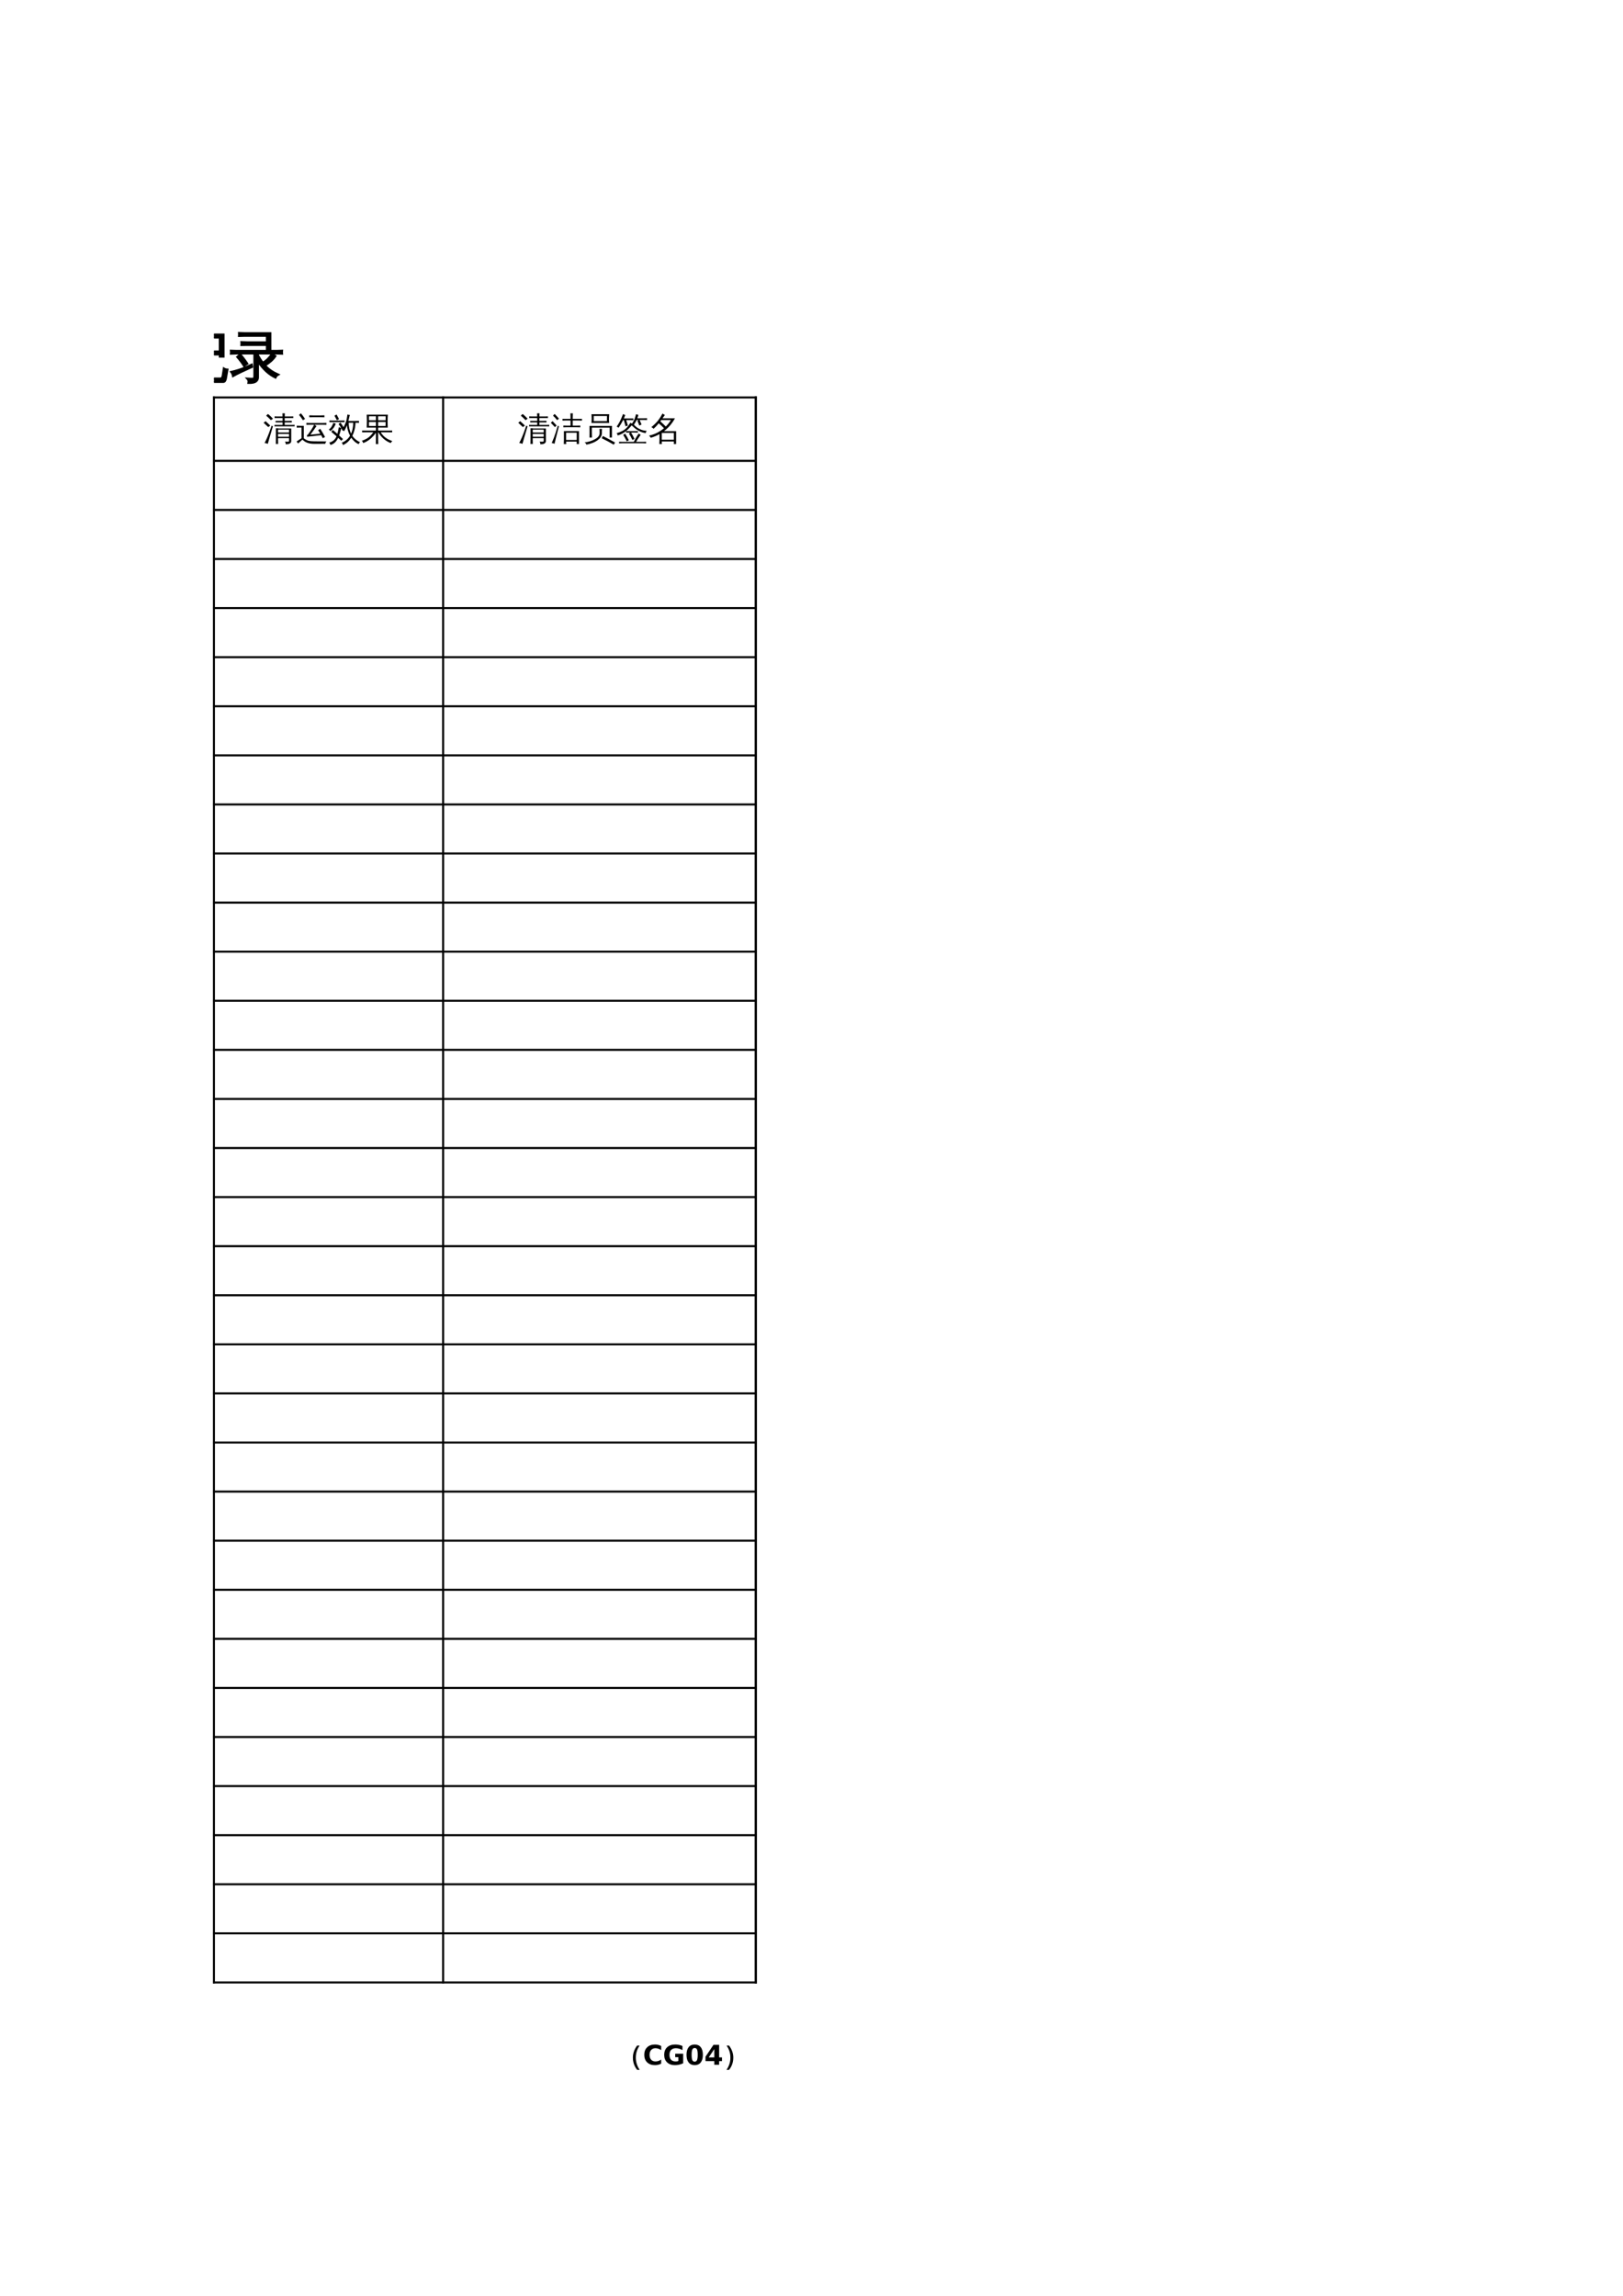 <?xml version="1.0" encoding="UTF-8"?>
<svg xmlns="http://www.w3.org/2000/svg" xmlns:xlink="http://www.w3.org/1999/xlink" width="595.304pt" height="841.89pt" viewBox="0 0 595.304 841.89" version="1.1">
<defs>
<g>
<symbol overflow="visible" id="glyph0-0">
<path style="stroke:none;" d="M 0.391 0 L 0.391 -7.984 L 3.578 -7.984 L 3.578 0 Z M 0.797 -0.391 L 3.188 -0.391 L 3.188 -7.578 L 0.797 -7.578 Z M 0.797 -0.391 "/>
</symbol>
<symbol overflow="visible" id="glyph0-1">
<path style="stroke:none;" d="M 9.531 0.125 L 9.531 -0.734 L 5.5 -0.734 L 5.5 -0.203 C 5.5 0.328 5.508 0.863 5.531 1.406 C 5.25 1.375 4.961 1.375 4.672 1.406 C 4.691 0.863 4.703 0.328 4.703 -0.203 L 4.703 -4.359 L 5.5 -4.359 L 5.5 -4.281 L 10.328 -4.281 L 10.328 0.359 C 10.328 0.66 10.211 0.91 9.984 1.109 C 9.68 1.379 9.109 1.516 8.266 1.516 C 8.348 1.141 8.258 0.812 8 0.531 C 8.238 0.562 8.52 0.578 8.844 0.578 C 9.176 0.586 9.375 0.566 9.438 0.516 C 9.5 0.461 9.531 0.332 9.531 0.125 Z M 11.562 -5.609 C 11.551 -5.422 11.551 -5.234 11.562 -5.047 C 11.219 -5.055 10.867 -5.062 10.516 -5.062 L 4.172 -5.062 L 4.172 -5.578 L 7.156 -5.578 L 7.156 -6.5 L 4.578 -6.5 L 4.578 -7.062 L 7.156 -7.062 L 7.156 -8.109 L 5.344 -8.109 C 4.969 -8.109 4.594 -8.102 4.219 -8.094 C 4.238 -8.289 4.238 -8.492 4.219 -8.703 C 4.594 -8.68 4.969 -8.672 5.344 -8.672 L 7.141 -8.672 C 7.141 -9.055 7.129 -9.445 7.109 -9.844 C 7.391 -9.812 7.68 -9.812 7.984 -9.844 C 7.961 -9.445 7.953 -9.055 7.953 -8.672 L 9.953 -8.672 C 10.328 -8.672 10.703 -8.68 11.078 -8.703 C 11.055 -8.492 11.055 -8.289 11.078 -8.094 C 10.703 -8.102 10.328 -8.109 9.953 -8.109 L 7.938 -8.109 L 7.938 -7.062 L 9.406 -7.062 C 9.781 -7.062 10.16 -7.07 10.547 -7.094 C 10.523 -6.883 10.523 -6.68 10.547 -6.484 C 10.16 -6.492 9.781 -6.5 9.406 -6.5 L 7.938 -6.5 L 7.938 -5.578 L 10.516 -5.578 C 10.867 -5.578 11.219 -5.586 11.562 -5.609 Z M 9.531 -2.797 L 9.531 -3.859 L 5.5 -3.859 C 5.5 -3.547 5.5 -3.191 5.5 -2.797 Z M 9.531 -1.25 L 9.531 -2.281 L 5.5 -2.281 L 5.5 -1.25 Z M 3.141 -5.312 L 3.609 -5.062 L 2.297 -0.625 L 1.734 1.375 C 1.555 1.281 1.367 1.207 1.172 1.156 C 0.973 1.102 0.766 1.078 0.547 1.078 C 0.879 0.441 1.223 -0.281 1.578 -1.094 C 1.941 -1.906 2.461 -3.312 3.141 -5.312 Z M 2.641 -5.344 L 1.906 -4.781 L 0.203 -6.359 L 0.922 -6.953 Z M 3.641 -7.844 L 2.859 -7.328 C 2.586 -7.617 2.305 -7.906 2.016 -8.188 C 1.723 -8.469 1.426 -8.734 1.125 -8.984 L 1.812 -9.594 C 2.145 -9.32 2.461 -9.039 2.766 -8.75 C 3.066 -8.457 3.359 -8.156 3.641 -7.844 Z M 3.641 -7.844 "/>
</symbol>
<symbol overflow="visible" id="glyph0-2">
<path style="stroke:none;" d="M 2.109 -4.609 L 1.672 -4.609 C 1.234 -4.609 0.797 -4.598 0.359 -4.578 C 0.379 -4.816 0.379 -5.055 0.359 -5.297 C 0.797 -5.266 1.234 -5.25 1.672 -5.25 L 2.938 -5.25 L 2.938 -0.672 C 3.539 -0.223 4.125 0.082 4.688 0.25 C 5.125 0.363 5.805 0.426 6.734 0.438 L 11.281 0.469 C 10.988 0.688 10.848 0.977 10.859 1.344 L 6.734 1.359 C 4.836 1.359 3.414 0.836 2.469 -0.203 L 0.844 1.234 C 0.688 0.973 0.504 0.727 0.297 0.5 L 2.109 -0.703 Z M 2.625 -7.297 C 2.195 -7.984 1.719 -8.633 1.188 -9.25 L 1.891 -9.844 C 2.441 -9.188 2.945 -8.5 3.406 -7.781 Z M 11.234 -6.312 C 11.211 -6.082 11.211 -5.848 11.234 -5.609 C 10.805 -5.629 10.375 -5.641 9.938 -5.641 L 6.828 -5.641 C 7.078 -5.461 7.344 -5.312 7.625 -5.188 C 7.445 -4.906 7.082 -4.379 6.531 -3.609 L 5.359 -2 L 8.594 -2.328 L 8.984 -2.406 C 8.734 -2.82 8.473 -3.238 8.203 -3.656 L 8.984 -4.156 C 9.617 -3.176 10.203 -2.172 10.734 -1.141 L 9.906 -0.719 L 9.344 -1.797 L 8.656 -1.75 L 4.172 -1.234 L 4.109 -1.875 C 4.273 -1.883 4.406 -1.953 4.5 -2.078 C 4.758 -2.41 5.148 -2.973 5.672 -3.766 C 6.191 -4.566 6.547 -5.191 6.734 -5.641 L 5.203 -5.641 C 4.766 -5.641 4.328 -5.629 3.891 -5.609 C 3.922 -5.848 3.922 -6.082 3.891 -6.312 C 4.328 -6.289 4.766 -6.281 5.203 -6.281 L 9.938 -6.281 C 10.375 -6.281 10.805 -6.289 11.234 -6.312 Z M 10.516 -9.109 C 10.484 -8.867 10.484 -8.629 10.516 -8.391 C 10.078 -8.41 9.641 -8.422 9.203 -8.422 L 6.266 -8.422 C 5.836 -8.422 5.406 -8.41 4.969 -8.391 C 4.988 -8.629 4.988 -8.867 4.969 -9.109 C 5.406 -9.078 5.836 -9.062 6.266 -9.062 L 9.203 -9.062 C 9.641 -9.062 10.078 -9.078 10.516 -9.109 Z M 10.516 -9.109 "/>
</symbol>
<symbol overflow="visible" id="glyph0-3">
<path style="stroke:none;" d="M 5.328 -0.406 L 4.719 0.219 L 3.562 -0.844 C 3.227 -0.145 2.832 0.422 2.375 0.859 C 1.926 1.297 1.367 1.598 0.703 1.766 C 0.648 1.441 0.504 1.156 0.266 0.906 C 1.535 0.602 2.438 -0.164 2.969 -1.406 L 1.047 -3.047 L 1.609 -3.734 L 3.281 -2.312 C 3.508 -3.145 3.68 -3.953 3.797 -4.734 C 4.078 -4.617 4.363 -4.535 4.656 -4.484 C 4.363 -4.973 4.047 -5.453 3.703 -5.922 L 4.422 -6.438 C 4.973 -5.676 5.473 -4.883 5.922 -4.062 L 5.156 -3.625 C 5.008 -3.895 4.859 -4.156 4.703 -4.406 C 4.492 -3.477 4.234 -2.578 3.922 -1.703 Z M 1.797 -6.328 C 2.078 -6.211 2.363 -6.129 2.656 -6.078 C 2.383 -5.047 1.738 -4.117 0.719 -3.297 C 0.582 -3.547 0.383 -3.734 0.125 -3.859 C 0.52 -4.141 0.844 -4.473 1.094 -4.859 C 1.352 -5.242 1.586 -5.734 1.797 -6.328 Z M 5.922 -7.203 C 5.898 -6.992 5.898 -6.785 5.922 -6.578 C 5.535 -6.586 5.145 -6.594 4.75 -6.594 L 1.531 -6.594 C 1.145 -6.594 0.754 -6.586 0.359 -6.578 C 0.379 -6.785 0.379 -6.992 0.359 -7.203 C 0.754 -7.18 1.145 -7.172 1.531 -7.172 L 4.75 -7.172 C 5.145 -7.172 5.535 -7.18 5.922 -7.203 Z M 3.875 -7.719 L 3.094 -7.297 L 2.203 -8.969 L 2.984 -9.391 Z M 7.297 -7.031 L 10 -7.031 C 10.395 -7.031 10.797 -7.039 11.203 -7.062 C 11.18 -6.938 11.172 -6.812 11.172 -6.688 C 11.172 -6.562 11.18 -6.441 11.203 -6.328 L 9.922 -6.359 C 9.891 -5.398 9.766 -4.516 9.547 -3.703 C 9.336 -2.898 9.07 -2.188 8.75 -1.562 C 9.082 -1.094 9.492 -0.648 9.984 -0.234 C 10.484 0.18 11.031 0.516 11.625 0.766 C 11.488 0.848 11.375 0.953 11.281 1.078 C 11.188 1.203 11.113 1.336 11.062 1.484 C 10.5 1.223 9.992 0.891 9.547 0.484 C 9.098 0.078 8.707 -0.379 8.375 -0.891 L 8.312 -0.797 C 7.914 -0.191 7.469 0.328 6.969 0.766 C 6.469 1.203 5.914 1.547 5.312 1.797 C 5.281 1.648 5.227 1.5 5.156 1.344 C 5.082 1.195 4.984 1.062 4.859 0.938 C 5.453 0.727 5.988 0.426 6.469 0.031 C 6.957 -0.352 7.375 -0.801 7.719 -1.312 C 7.781 -1.414 7.848 -1.52 7.922 -1.625 C 7.566 -2.289 7.301 -2.953 7.125 -3.609 C 6.945 -4.273 6.832 -4.895 6.781 -5.469 C 6.688 -5.219 6.555 -4.906 6.391 -4.531 C 6.234 -4.164 6.008 -3.742 5.719 -3.266 C 5.613 -3.367 5.492 -3.457 5.359 -3.531 C 5.223 -3.613 5.07 -3.664 4.906 -3.688 C 5.219 -4.164 5.547 -4.742 5.891 -5.422 C 6.234 -6.098 6.477 -6.766 6.625 -7.422 C 6.77 -8.086 6.879 -8.75 6.953 -9.406 C 7.086 -9.363 7.227 -9.328 7.375 -9.297 C 7.531 -9.273 7.688 -9.258 7.844 -9.25 C 7.695 -8.562 7.531 -7.879 7.344 -7.203 Z M 7.406 -6.359 C 7.426 -5.555 7.52 -4.812 7.688 -4.125 C 7.863 -3.438 8.066 -2.848 8.297 -2.359 C 8.797 -3.473 9.062 -4.805 9.094 -6.359 Z M 7.406 -6.359 "/>
</symbol>
<symbol overflow="visible" id="glyph0-4">
<path style="stroke:none;" d="M 1.609 -2.875 C 1.203 -2.875 0.785 -2.867 0.359 -2.859 C 0.379 -3.078 0.379 -3.301 0.359 -3.531 C 0.785 -3.508 1.203 -3.5 1.609 -3.5 L 5.422 -3.5 L 5.422 -4.594 L 2.031 -4.594 C 2.133 -6.176 2.133 -7.758 2.031 -9.344 L 9.797 -9.344 C 9.691 -7.758 9.68 -6.176 9.766 -4.594 L 6.234 -4.594 L 6.234 -3.5 L 10.109 -3.5 C 10.535 -3.5 10.957 -3.508 11.375 -3.531 C 11.352 -3.301 11.352 -3.078 11.375 -2.859 C 10.957 -2.867 10.535 -2.875 10.109 -2.875 L 7.188 -2.875 C 7.645 -2.102 8.219 -1.457 8.906 -0.938 C 9.594 -0.414 10.441 0.008 11.453 0.344 C 11.18 0.52 10.992 0.766 10.891 1.078 C 9.941 0.742 9.055 0.219 8.234 -0.5 C 7.422 -1.219 6.785 -2.008 6.328 -2.875 L 6.234 -2.875 L 6.234 -0.219 C 6.234 0.332 6.25 0.891 6.281 1.453 C 5.977 1.41 5.68 1.41 5.391 1.453 C 5.41 0.891 5.422 0.332 5.422 -0.219 L 5.422 -2.703 C 4.848 -1.891 4.172 -1.145 3.391 -0.469 C 2.609 0.195 1.727 0.711 0.75 1.078 C 0.664 0.742 0.5 0.469 0.25 0.25 C 1.664 -0.227 2.754 -0.883 3.516 -1.719 C 3.785 -2.008 4.098 -2.395 4.453 -2.875 Z M 6.234 -7.281 L 8.969 -7.281 L 8.984 -8.734 L 6.234 -8.734 Z M 5.422 -7.281 L 5.422 -8.734 L 2.875 -8.734 L 2.875 -7.281 Z M 6.234 -6.656 L 6.234 -5.203 L 8.953 -5.203 L 8.969 -6.656 Z M 5.422 -6.656 L 2.875 -6.656 L 2.875 -5.203 L 5.422 -5.203 Z M 5.422 -6.656 "/>
</symbol>
<symbol overflow="visible" id="glyph0-5">
<path style="stroke:none;" d="M 5.812 1.438 C 5.508 1.406 5.207 1.406 4.906 1.438 C 4.938 0.883 4.953 0.336 4.953 -0.203 L 4.953 -3.312 L 10.469 -3.312 L 10.469 1.422 L 9.656 1.422 L 9.656 0.531 L 5.766 0.531 C 5.773 0.832 5.789 1.133 5.812 1.438 Z M 10.953 -5.344 C 10.93 -5.125 10.93 -4.906 10.953 -4.688 C 10.547 -4.707 10.141 -4.719 9.734 -4.719 L 5.953 -4.719 C 5.547 -4.719 5.145 -4.707 4.75 -4.688 C 4.77 -4.906 4.77 -5.125 4.75 -5.344 C 5.145 -5.32 5.547 -5.312 5.953 -5.312 L 7.375 -5.312 L 7.375 -7.203 L 5.656 -7.203 C 5.25 -7.203 4.844 -7.188 4.438 -7.156 C 4.457 -7.375 4.457 -7.594 4.438 -7.812 C 4.844 -7.801 5.25 -7.797 5.656 -7.797 L 7.375 -7.797 L 7.375 -8.188 C 7.375 -8.738 7.363 -9.289 7.344 -9.844 C 7.633 -9.812 7.93 -9.812 8.234 -9.844 C 8.203 -9.289 8.188 -8.738 8.188 -8.188 L 8.188 -7.797 L 10.359 -7.797 C 10.766 -7.797 11.172 -7.801 11.578 -7.812 C 11.555 -7.594 11.555 -7.375 11.578 -7.156 C 11.172 -7.188 10.766 -7.203 10.359 -7.203 L 8.188 -7.203 L 8.188 -5.312 L 9.734 -5.312 C 10.141 -5.312 10.547 -5.32 10.953 -5.344 Z M 9.656 -2.719 L 5.766 -2.719 L 5.766 -0.062 L 9.656 -0.062 Z M 2.719 -5.312 L 3.125 -5.062 L 1.984 -0.625 L 1.5 1.375 C 1.352 1.281 1.191 1.207 1.016 1.156 C 0.836 1.102 0.656 1.078 0.469 1.078 C 0.758 0.441 1.055 -0.281 1.359 -1.094 C 1.672 -1.906 2.125 -3.312 2.719 -5.312 Z M 2.281 -5.344 L 1.656 -4.781 L 0.156 -6.359 L 0.797 -6.953 Z M 3.141 -7.844 L 2.453 -7.328 C 2.234 -7.617 2 -7.906 1.75 -8.188 C 1.5 -8.469 1.234 -8.734 0.953 -8.984 L 1.562 -9.594 C 1.844 -9.32 2.113 -9.039 2.375 -8.75 C 2.645 -8.457 2.898 -8.156 3.141 -7.844 Z M 3.141 -7.844 "/>
</symbol>
<symbol overflow="visible" id="glyph0-6">
<path style="stroke:none;" d="M 11.719 0.875 L 11.25 1.672 L 9.062 0.438 L 6.844 -0.688 L 7.25 -1.516 L 9.484 -0.359 Z M 6.016 -4.141 C 6.328 -4.109 6.633 -4.109 6.938 -4.141 C 6.895 -3.629 6.879 -3.098 6.891 -2.547 C 6.891 -2.141 6.789 -1.75 6.594 -1.375 C 6.406 -1 6.148 -0.672 5.828 -0.391 C 5.516 -0.109 5.16 0.148 4.766 0.391 C 4.367 0.629 3.953 0.832 3.516 1 C 2.773 1.301 2 1.52 1.188 1.656 C 1.113 1.27 0.895 1 0.531 0.844 C 1.875 0.707 3.129 0.32 4.297 -0.312 C 5.473 -0.945 6.062 -1.691 6.062 -2.547 C 6.07 -3.098 6.055 -3.629 6.016 -4.141 Z M 2.359 -5.219 L 10.578 -5.219 L 10.578 -0.953 L 9.734 -0.953 L 9.734 -4.578 L 3.203 -4.578 L 3.203 -2.641 C 3.211 -2.066 3.227 -1.5 3.25 -0.938 C 2.945 -0.969 2.645 -0.969 2.344 -0.938 C 2.363 -1.5 2.375 -2.062 2.375 -2.625 Z M 3.906 -8.844 L 3.906 -6.969 L 8.734 -6.969 L 8.75 -8.844 Z M 3.062 -6.297 C 3.113 -6.836 3.141 -7.375 3.141 -7.906 C 3.141 -8.438 3.113 -8.969 3.062 -9.5 L 9.578 -9.5 C 9.523 -8.969 9.492 -8.438 9.484 -7.906 C 9.484 -7.375 9.508 -6.836 9.562 -6.297 Z M 3.062 -6.297 "/>
</symbol>
<symbol overflow="visible" id="glyph0-7">
<path style="stroke:none;" d="M 11.125 0.594 C 11.102 0.789 11.102 0.988 11.125 1.188 C 10.781 1.156 10.426 1.141 10.062 1.141 L 2.266 1.141 C 1.922 1.141 1.566 1.156 1.203 1.188 C 1.223 0.988 1.223 0.789 1.203 0.594 C 1.566 0.613 1.922 0.625 2.266 0.625 L 6.625 0.625 C 7.008 -0.195 7.406 -0.922 7.812 -1.547 L 8.422 -2.438 C 8.641 -2.25 8.875 -2.086 9.125 -1.953 L 8.516 -1.062 C 8.004 -0.312 7.656 0.25 7.469 0.625 L 10.062 0.625 C 10.426 0.625 10.781 0.613 11.125 0.594 Z M 5.391 -2.781 L 3.781 -2.75 C 3.801 -2.938 3.801 -3.129 3.781 -3.328 C 4.133 -3.305 4.488 -3.297 4.844 -3.297 L 7.047 -3.297 C 7.398 -3.297 7.754 -3.305 8.109 -3.328 C 8.086 -3.129 8.086 -2.938 8.109 -2.75 C 7.754 -2.77 7.398 -2.781 7.047 -2.781 L 5.609 -2.781 C 6.078 -2.02 6.5 -1.238 6.875 -0.438 L 6.094 -0.062 C 5.719 -0.875 5.297 -1.66 4.828 -2.422 Z M 4.031 0.438 C 3.633 -0.375 3.195 -1.16 2.719 -1.922 L 3.438 -2.375 C 3.938 -1.582 4.391 -0.77 4.797 0.062 Z M 6.406 -5.906 C 6.883 -5.383 7.336 -4.961 7.766 -4.641 C 8.203 -4.316 8.723 -4.039 9.328 -3.812 C 9.93 -3.582 10.609 -3.445 11.359 -3.406 C 11.141 -3.176 11.023 -2.906 11.016 -2.594 C 10.336 -2.656 9.66 -2.836 8.984 -3.141 C 8.305 -3.453 7.723 -3.797 7.234 -4.172 C 6.742 -4.555 6.289 -4.977 5.875 -5.438 Z M 5.391 -6.391 C 5.641 -6.191 5.898 -6.031 6.172 -5.906 C 5.535 -5 4.789 -4.18 3.938 -3.453 C 3.039 -2.68 1.969 -2.098 0.719 -1.703 C 0.664 -2.023 0.523 -2.301 0.297 -2.531 C 1.055 -2.738 1.789 -3.031 2.5 -3.406 C 3.207 -3.789 3.781 -4.25 4.219 -4.781 C 4.633 -5.281 5.023 -5.816 5.391 -6.391 Z M 8.484 -7.406 L 7.672 -7.406 C 7.473 -6.988 7.242 -6.578 6.984 -6.172 C 6.734 -5.773 6.469 -5.406 6.188 -5.062 C 6.113 -5.164 6.02 -5.258 5.906 -5.344 C 5.789 -5.426 5.664 -5.488 5.531 -5.531 C 5.82 -5.863 6.102 -6.258 6.375 -6.719 C 6.645 -7.176 6.863 -7.648 7.031 -8.141 C 7.195 -8.641 7.332 -9.098 7.438 -9.516 C 7.57 -9.461 7.707 -9.414 7.844 -9.375 C 7.988 -9.332 8.133 -9.301 8.281 -9.281 C 8.188 -8.844 8.062 -8.414 7.906 -8 L 10.375 -8 C 10.738 -8 11.102 -8.008 11.469 -8.031 C 11.457 -7.914 11.453 -7.801 11.453 -7.688 C 11.453 -7.582 11.457 -7.477 11.469 -7.375 C 11.102 -7.395 10.738 -7.406 10.375 -7.406 L 8.75 -7.406 L 9.438 -5.719 L 8.641 -5.344 L 7.922 -7.141 Z M 2.969 -7.938 L 5.375 -7.938 C 5.738 -7.938 6.098 -7.941 6.453 -7.953 C 6.453 -7.848 6.453 -7.738 6.453 -7.625 C 6.453 -7.52 6.453 -7.41 6.453 -7.297 C 6.098 -7.328 5.738 -7.344 5.375 -7.344 L 3.844 -7.344 L 4.422 -5.359 L 3.594 -5.062 L 2.969 -7.281 L 3.141 -7.344 L 2.688 -7.344 C 2.445 -6.875 2.18 -6.395 1.891 -5.906 C 1.598 -5.414 1.305 -4.957 1.016 -4.531 C 0.922 -4.633 0.816 -4.719 0.703 -4.781 C 0.586 -4.852 0.457 -4.906 0.312 -4.938 C 0.633 -5.383 0.945 -5.875 1.25 -6.406 C 1.551 -6.938 1.844 -7.547 2.125 -8.234 L 2.672 -9.578 C 2.797 -9.492 2.926 -9.422 3.062 -9.359 C 3.195 -9.305 3.332 -9.258 3.469 -9.219 C 3.312 -8.781 3.145 -8.352 2.969 -7.938 Z M 2.969 -7.938 "/>
</symbol>
<symbol overflow="visible" id="glyph0-8">
<path style="stroke:none;" d="M 4.906 1.438 C 4.602 1.406 4.297 1.406 3.984 1.438 C 4.016 0.875 4.031 0.312 4.031 -0.25 L 4.031 -2.203 C 3.031 -1.629 1.969 -1.188 0.844 -0.875 C 0.676 -1.164 0.461 -1.426 0.203 -1.656 C 1.578 -1.945 2.852 -2.453 4.031 -3.172 L 4.031 -3.297 C 4.125 -3.297 4.191 -3.297 4.234 -3.297 C 4.742 -3.617 5.227 -3.973 5.688 -4.359 C 5.07 -4.992 4.43 -5.598 3.766 -6.172 C 3.148 -5.398 2.508 -4.723 1.844 -4.141 C 1.645 -4.422 1.379 -4.625 1.047 -4.75 C 2.109 -5.645 2.926 -6.453 3.5 -7.172 C 4.07 -7.898 4.617 -8.758 5.141 -9.75 C 5.41 -9.539 5.703 -9.367 6.016 -9.234 L 5.156 -8 L 9.703 -8 C 8.703 -6.145 7.363 -4.57 5.688 -3.281 L 10.141 -3.281 L 10.141 1.422 L 9.297 1.422 L 9.297 0.484 L 4.875 0.484 C 4.875 0.805 4.883 1.125 4.906 1.438 Z M 9.297 -2.641 L 4.875 -2.641 L 4.875 -0.156 L 9.297 -0.156 Z M 6.359 -4.984 C 7.078 -5.703 7.703 -6.492 8.234 -7.359 L 4.688 -7.359 L 4.344 -6.891 C 5.039 -6.285 5.711 -5.648 6.359 -4.984 Z M 6.359 -4.984 "/>
</symbol>
<symbol overflow="visible" id="glyph1-0">
<path style="stroke:none;" d="M 0.672 0 L 0.672 -13.328 L 5.984 -13.328 L 5.984 0 Z M 1.328 -0.672 L 5.312 -0.672 L 5.312 -12.672 L 1.328 -12.672 Z M 1.328 -0.672 "/>
</symbol>
<symbol overflow="visible" id="glyph1-1">
<path style="stroke:none;" d="M 19.328 0.547 C 19.285 0.922 19.285 1.301 19.328 1.688 C 18.617 1.656 17.922 1.641 17.234 1.641 L 8.828 1.641 C 8.129 1.641 7.426 1.656 6.719 1.688 C 6.758 1.301 6.758 0.922 6.719 0.547 C 7.426 0.586 8.129 0.609 8.828 0.609 L 12.656 0.609 L 13.953 -3.141 L 14.656 -5.672 L 15.203 -8 C 15.297 -8.438 15.379 -8.895 15.453 -9.375 C 15.992 -9.195 16.535 -9.066 17.078 -8.984 C 16.641 -7.617 16.156 -5.938 15.625 -3.938 C 15.102 -1.945 14.676 -0.43 14.344 0.609 L 17.234 0.609 C 17.922 0.609 18.617 0.586 19.328 0.547 Z M 10.281 -9.125 C 11.113 -6.719 11.848 -4.273 12.484 -1.797 L 11.016 -1.422 C 10.391 -3.859 9.664 -6.266 8.844 -8.641 Z M 18.953 -11.781 C 18.91 -11.406 18.91 -11.031 18.953 -10.656 C 18.254 -10.676 17.551 -10.688 16.844 -10.688 L 10.438 -10.688 C 9.738 -10.688 9.039 -10.676 8.344 -10.656 C 8.383 -11.031 8.383 -11.406 8.344 -11.781 C 9.039 -11.75 9.738 -11.734 10.438 -11.734 L 16.844 -11.734 C 17.551 -11.734 18.254 -11.75 18.953 -11.781 Z M 13.25 -11.938 C 12.613 -13.207 11.891 -14.422 11.078 -15.578 L 12.328 -16.453 C 13.172 -15.234 13.926 -13.957 14.594 -12.625 Z M 3.703 -3.047 L 3.703 -10.031 L 2.484 -10.031 C 1.734 -10.031 0.992 -10.008 0.266 -9.969 C 0.285 -10.156 0.297 -10.332 0.297 -10.5 C 0.297 -10.676 0.285 -10.859 0.266 -11.047 C 0.992 -11.004 1.734 -10.984 2.484 -10.984 L 3.703 -10.984 L 3.703 -13.328 C 3.703 -14.242 3.676 -15.148 3.625 -16.047 C 3.906 -16.023 4.18 -16.016 4.453 -16.016 C 4.734 -16.016 5.016 -16.023 5.297 -16.047 C 5.254 -15.148 5.234 -14.242 5.234 -13.328 L 5.234 -10.984 L 8.281 -11.047 C 8.258 -10.859 8.25 -10.676 8.25 -10.5 C 8.25 -10.332 8.258 -10.156 8.281 -9.969 L 5.234 -10.031 L 5.234 -3.641 L 7.953 -4.781 L 8.125 -3.922 C 5.832 -2.922 4.125 -2.156 3 -1.625 L 0.719 -0.453 C 0.664 -0.68 0.57 -0.93 0.438 -1.203 C 0.301 -1.473 0.109 -1.723 -0.141 -1.953 C 0.742 -2.141 1.492 -2.328 2.109 -2.516 C 2.723 -2.711 3.254 -2.891 3.703 -3.047 Z M 3.703 -3.047 "/>
</symbol>
<symbol overflow="visible" id="glyph1-2">
<path style="stroke:none;" d="M 9.047 -8.281 L 9.047 -13.797 C 8.336 -13.797 7.641 -13.773 6.953 -13.734 C 6.992 -14.148 6.992 -14.562 6.953 -14.969 C 7.711 -14.926 8.469 -14.906 9.219 -14.906 L 16.547 -14.906 L 14.203 -9.953 L 17.781 -9.953 C 17.469 -7.117 16.422 -4.609 14.641 -2.422 C 15.898 -1.109 17.457 0.023 19.312 0.984 C 18.801 1.203 18.414 1.566 18.156 2.078 C 16.551 1.223 15.078 0.055 13.734 -1.422 C 12.098 0.242 10.172 1.445 7.953 2.188 C 7.66 1.719 7.301 1.316 6.875 0.984 C 9.207 0.41 11.188 -0.75 12.812 -2.5 C 11.895 -3.656 11.07 -4.953 10.344 -6.391 C 10.07 -4.422 9.441 -2.695 8.453 -1.219 C 7.461 0.258 6.238 1.422 4.781 2.266 C 4.477 1.723 4.023 1.383 3.422 1.25 C 5.129 0.508 6.492 -0.676 7.516 -2.312 C 8.535 -3.957 9.047 -5.945 9.047 -8.281 Z M 10.453 -13.797 L 10.453 -9.188 C 11.391 -6.883 12.461 -4.988 13.672 -3.5 C 14.859 -5.094 15.617 -6.863 15.953 -8.812 L 12.109 -8.812 L 14.453 -13.797 Z M 3.344 -3.047 L 3.344 -10.031 L 2.219 -10.031 C 1.562 -10.031 0.906 -10.008 0.25 -9.969 C 0.258 -10.156 0.266 -10.332 0.266 -10.5 C 0.266 -10.676 0.258 -10.859 0.25 -11.047 C 0.906 -11.004 1.562 -10.984 2.219 -10.984 L 3.344 -10.984 L 3.344 -13.328 C 3.344 -14.242 3.316 -15.148 3.266 -16.047 C 3.523 -16.023 3.773 -16.016 4.016 -16.016 C 4.266 -16.016 4.516 -16.023 4.766 -16.047 C 4.723 -15.148 4.703 -14.242 4.703 -13.328 L 4.703 -10.984 L 7.438 -11.047 C 7.426 -10.859 7.422 -10.676 7.422 -10.5 C 7.422 -10.332 7.426 -10.156 7.438 -9.969 L 4.703 -10.031 L 4.703 -3.641 L 7.156 -4.781 L 7.312 -3.922 C 5.25 -2.922 3.719 -2.156 2.719 -1.625 L 0.641 -0.453 C 0.598 -0.68 0.516 -0.93 0.391 -1.203 C 0.273 -1.473 0.102 -1.723 -0.125 -1.953 C 0.676 -2.141 1.348 -2.328 1.891 -2.516 C 2.441 -2.711 2.926 -2.891 3.344 -3.047 Z M 3.344 -3.047 "/>
</symbol>
<symbol overflow="visible" id="glyph1-3">
<path style="stroke:none;" d="M 15.906 0.219 L 15.906 -1.234 L 9.188 -1.234 L 9.188 -0.359 C 9.188 0.547 9.207 1.445 9.25 2.344 C 8.758 2.289 8.273 2.289 7.797 2.344 C 7.836 1.445 7.859 0.547 7.859 -0.359 L 7.859 -7.266 L 9.188 -7.266 L 9.188 -7.156 L 17.234 -7.156 L 17.234 0.609 C 17.234 1.098 17.047 1.516 16.672 1.859 C 16.16 2.316 15.203 2.535 13.797 2.516 C 13.941 1.91 13.801 1.375 13.375 0.906 C 13.758 0.957 14.227 0.984 14.781 0.984 C 15.344 0.992 15.672 0.957 15.766 0.875 C 15.859 0.789 15.906 0.57 15.906 0.219 Z M 19.312 -9.359 C 19.281 -9.047 19.281 -8.734 19.312 -8.422 C 18.738 -8.453 18.16 -8.469 17.578 -8.469 L 6.984 -8.469 L 6.984 -9.328 L 11.938 -9.328 L 11.938 -10.875 L 7.641 -10.875 L 7.641 -11.812 L 11.938 -11.812 L 11.938 -13.547 L 8.938 -13.547 C 8.289 -13.547 7.656 -13.531 7.031 -13.5 C 7.07 -13.844 7.07 -14.18 7.031 -14.516 C 7.656 -14.492 8.289 -14.484 8.938 -14.484 L 11.922 -14.484 C 11.922 -15.141 11.898 -15.789 11.859 -16.438 C 12.348 -16.383 12.836 -16.383 13.328 -16.438 C 13.285 -15.789 13.266 -15.141 13.266 -14.484 L 16.609 -14.484 C 17.254 -14.484 17.891 -14.492 18.516 -14.516 C 18.473 -14.18 18.473 -13.844 18.516 -13.5 C 17.891 -13.531 17.254 -13.547 16.609 -13.547 L 13.25 -13.547 L 13.25 -11.812 L 15.719 -11.812 C 16.344 -11.812 16.973 -11.82 17.609 -11.844 C 17.566 -11.508 17.566 -11.172 17.609 -10.828 C 16.973 -10.859 16.344 -10.875 15.719 -10.875 L 13.25 -10.875 L 13.25 -9.328 L 17.578 -9.328 C 18.16 -9.328 18.738 -9.336 19.312 -9.359 Z M 15.906 -4.672 L 15.906 -6.453 L 9.188 -6.453 C 9.188 -5.93 9.188 -5.336 9.188 -4.672 Z M 15.906 -2.094 L 15.906 -3.812 L 9.188 -3.812 L 9.188 -2.094 Z M 5.266 -8.875 L 6.047 -8.469 L 3.828 -1.062 L 2.891 2.312 C 2.609 2.156 2.301 2.031 1.969 1.938 C 1.633 1.844 1.285 1.797 0.922 1.797 C 1.484 0.742 2.062 -0.457 2.656 -1.812 C 3.258 -3.164 4.129 -5.52 5.266 -8.875 Z M 4.422 -8.938 L 3.188 -7.969 L 0.328 -10.641 L 1.547 -11.609 Z M 6.078 -13.094 L 4.766 -12.234 C 4.328 -12.734 3.863 -13.211 3.375 -13.672 C 2.883 -14.129 2.383 -14.578 1.875 -15.016 L 3.031 -16.031 C 3.57 -15.57 4.098 -15.098 4.609 -14.609 C 5.117 -14.117 5.609 -13.613 6.078 -13.094 Z M 6.078 -13.094 "/>
</symbol>
<symbol overflow="visible" id="glyph1-4">
<path style="stroke:none;" d="M 3.516 -7.703 L 2.797 -7.703 C 2.066 -7.703 1.336 -7.68 0.609 -7.641 C 0.648 -8.047 0.648 -8.441 0.609 -8.828 C 1.336 -8.797 2.066 -8.781 2.797 -8.781 L 4.906 -8.781 L 4.906 -1.141 C 5.906 -0.379 6.875 0.133 7.812 0.406 C 8.562 0.602 9.703 0.707 11.234 0.719 L 18.844 0.781 C 18.344 1.145 18.109 1.633 18.141 2.25 L 11.234 2.266 C 8.086 2.266 5.719 1.391 4.125 -0.359 L 1.406 2.047 C 1.145 1.617 0.836 1.219 0.484 0.844 L 3.516 -1.172 Z M 4.375 -12.172 C 3.656 -13.316 2.863 -14.406 2 -15.438 L 3.141 -16.438 C 4.066 -15.344 4.914 -14.195 5.688 -13 Z M 18.766 -10.562 C 18.723 -10.164 18.723 -9.766 18.766 -9.359 C 18.047 -9.398 17.32 -9.422 16.594 -9.422 L 11.391 -9.422 C 11.805 -9.117 12.258 -8.863 12.75 -8.656 C 12.445 -8.188 11.832 -7.305 10.906 -6.016 L 8.953 -3.344 L 14.344 -3.891 L 15.016 -4 C 14.598 -4.707 14.16 -5.406 13.703 -6.094 L 14.984 -6.938 C 16.055 -5.312 17.035 -3.641 17.922 -1.922 L 16.562 -1.219 L 15.594 -2.984 L 14.469 -2.906 L 6.984 -2.047 L 6.859 -3.125 C 7.129 -3.156 7.352 -3.273 7.531 -3.484 C 7.957 -4.023 8.602 -4.957 9.469 -6.281 C 10.332 -7.613 10.922 -8.66 11.234 -9.422 L 8.672 -9.422 C 7.941 -9.422 7.211 -9.398 6.484 -9.359 C 6.535 -9.766 6.535 -10.164 6.484 -10.562 C 7.211 -10.52 7.941 -10.5 8.672 -10.5 L 16.594 -10.5 C 17.32 -10.5 18.047 -10.52 18.766 -10.562 Z M 17.578 -15.203 C 17.523 -14.816 17.523 -14.422 17.578 -14.016 C 16.848 -14.055 16.117 -14.078 15.391 -14.078 L 10.453 -14.078 C 9.734 -14.078 9.008 -14.055 8.281 -14.016 C 8.32 -14.422 8.32 -14.816 8.281 -15.203 C 9.008 -15.172 9.734 -15.156 10.453 -15.156 L 15.391 -15.156 C 16.117 -15.156 16.848 -15.172 17.578 -15.203 Z M 17.578 -15.203 "/>
</symbol>
<symbol overflow="visible" id="glyph1-5">
<path style="stroke:none;" d="M 10.516 -15.703 L 17.609 -15.703 L 17.609 -11.234 C 17.609 -10.711 17.32 -10.285 16.75 -9.953 C 16.164 -9.609 15.438 -9.441 14.562 -9.453 C 14.676 -10.066 14.547 -10.629 14.172 -11.141 C 14.836 -11.047 15.477 -11.035 16.094 -11.109 C 16.195 -11.129 16.25 -11.242 16.25 -11.453 L 16.25 -14.656 L 11.906 -14.656 L 11.906 -8.859 L 17.625 -8.859 C 17.363 -5.961 16.773 -3.641 15.859 -1.891 C 16.773 -0.828 17.895 0.031 19.219 0.688 C 18.719 0.906 18.352 1.266 18.125 1.766 C 16.957 1.172 15.957 0.348 15.125 -0.703 C 14.457 0.242 13.641 1.078 12.672 1.797 C 12.441 1.629 12.211 1.477 11.984 1.344 L 11.984 1.531 C 11.484 1.477 10.984 1.477 10.484 1.531 C 10.516 0.594 10.531 -0.336 10.531 -1.266 Z M 7.562 -5.609 L 4.391 -5.609 L 4.391 -3.75 C 4.391 -1.062 3.523 0.867 1.797 2.047 C 1.535 1.566 1.145 1.227 0.625 1.031 C 2.219 0.289 3.016 -1.301 3.016 -3.75 L 3.016 -15.75 L 8.938 -15.75 L 8.938 0.172 C 8.945 1.055 8.703 1.672 8.203 2.016 C 7.617 2.391 6.848 2.57 5.891 2.562 C 6.004 1.945 5.875 1.383 5.5 0.875 C 5.82 0.926 6.191 0.957 6.609 0.969 C 7.023 0.977 7.285 0.922 7.391 0.797 C 7.504 0.617 7.562 0.141 7.562 -0.641 Z M 13.891 -7.812 C 13.93 -6.031 14.297 -4.488 14.984 -3.188 C 15.691 -4.57 16.125 -6.113 16.281 -7.812 Z M 12.672 -7.812 L 11.906 -7.812 L 11.922 -1.266 C 11.922 -0.68 11.926 -0.086 11.938 0.516 C 12.844 -0.191 13.617 -1.016 14.266 -1.953 C 13.234 -3.703 12.703 -5.656 12.672 -7.812 Z M 7.562 -11.516 L 7.562 -14.719 L 4.391 -14.719 L 4.391 -11.516 Z M 7.562 -6.641 L 7.562 -10.484 L 4.391 -10.484 L 4.391 -6.641 Z M 7.562 -6.641 "/>
</symbol>
<symbol overflow="visible" id="glyph1-6">
<path style="stroke:none;" d="M 12.875 0.359 L 12.875 -4.422 L 9.516 -4.422 C 9.055 -2.816 8.297 -1.41 7.234 -0.203 C 6.18 1.004 4.922 1.859 3.453 2.359 C 3.035 1.754 2.484 1.332 1.797 1.094 C 2.586 1.02 3.395 0.75 4.219 0.281 C 5.051 -0.176 5.812 -0.82 6.5 -1.656 C 7.195 -2.488 7.688 -3.41 7.969 -4.422 L 6.234 -4.422 C 5.441 -4.422 4.645 -4.398 3.844 -4.359 C 3.883 -4.773 3.883 -5.188 3.844 -5.594 C 3.039 -5.352 2.219 -5.176 1.375 -5.062 C 1.164 -5.613 0.867 -6.109 0.484 -6.547 C 3.578 -6.703 6.367 -7.691 8.859 -9.516 C 7.984 -10.266 7.141 -11.098 6.328 -12.016 C 5.266 -10.91 3.988 -9.891 2.5 -8.953 C 2.32 -9.422 2.008 -9.785 1.562 -10.047 C 2.875 -10.828 3.969 -11.695 4.844 -12.656 C 5.719 -13.625 6.586 -14.812 7.453 -16.219 C 7.879 -15.926 8.336 -15.676 8.828 -15.469 C 8.617 -15.082 8.398 -14.711 8.172 -14.359 L 15.125 -14.359 C 14.07 -12.484 12.734 -10.844 11.109 -9.438 C 12.117 -8.75 13.305 -8.172 14.672 -7.703 C 16.047 -7.234 17.492 -6.953 19.016 -6.859 C 18.629 -6.441 18.414 -5.945 18.375 -5.375 C 15.426 -5.613 12.645 -6.688 10.031 -8.594 C 8.219 -7.258 6.227 -6.281 4.062 -5.656 C 4.781 -5.613 5.504 -5.594 6.234 -5.594 L 8.203 -5.594 C 8.254 -6.102 8.254 -6.625 8.203 -7.156 C 8.797 -7.094 9.379 -7.094 9.953 -7.156 C 9.922 -6.633 9.859 -6.113 9.766 -5.594 L 14.312 -5.594 L 14.312 0.641 C 14.312 1.109 14.109 1.52 13.703 1.875 C 13.117 2.375 12.082 2.613 10.594 2.594 C 10.75 1.938 10.594 1.352 10.125 0.844 C 10.551 0.895 11.07 0.922 11.688 0.922 C 12.312 0.93 12.664 0.898 12.75 0.828 C 12.832 0.754 12.875 0.598 12.875 0.359 Z M 9.891 -10.359 C 10.859 -11.191 11.695 -12.133 12.406 -13.188 L 7.328 -13.188 L 7.188 -13 C 8.094 -11.969 8.992 -11.086 9.891 -10.359 Z M 9.891 -10.359 "/>
</symbol>
<symbol overflow="visible" id="glyph1-7">
<path style="stroke:none;" d="M 12.391 -2.25 C 14.492 -1.27 16.539 -0.191 18.531 0.984 L 17.766 2.281 C 15.805 1.133 13.801 0.07 11.75 -0.906 Z M 9.891 -1.453 C 10.547 -2.203 10.848 -3.051 10.797 -4 C 10.797 -4.945 10.77 -5.879 10.719 -6.797 C 11.219 -6.742 11.723 -6.742 12.234 -6.797 C 12.18 -5.879 12.156 -4.945 12.156 -4 C 12.195 -3.094 12.008 -2.266 11.594 -1.516 C 11.176 -0.766 10.641 -0.125 9.984 0.406 C 8.766 1.445 7.27 2.176 5.5 2.594 C 5.375 2 5.051 1.551 4.531 1.25 C 6.863 0.938 8.648 0.035 9.891 -1.453 Z M 8.406 -2.484 C 7.906 -2.535 7.406 -2.535 6.906 -2.484 C 6.957 -3.41 6.984 -4.344 6.984 -5.281 L 6.984 -9.062 L 10.688 -9.062 C 10.719 -9.707 10.738 -10.312 10.75 -10.875 L 7.25 -10.875 C 6.551 -10.875 5.848 -10.852 5.141 -10.812 C 5.18 -11.188 5.18 -11.562 5.141 -11.938 C 5.848 -11.914 6.551 -11.906 7.25 -11.906 L 10.734 -11.906 C 10.734 -12.539 10.711 -13.176 10.672 -13.812 C 11.18 -13.758 11.68 -13.758 12.172 -13.812 C 12.148 -13.133 12.133 -12.5 12.125 -11.906 L 17.078 -11.906 C 17.785 -11.906 18.488 -11.914 19.188 -11.938 C 19.156 -11.562 19.156 -11.188 19.188 -10.812 C 18.488 -10.852 17.785 -10.875 17.078 -10.875 L 12.125 -10.875 C 12.133 -10.27 12.148 -9.664 12.172 -9.062 L 16.672 -9.062 L 16.672 -2.328 L 15.312 -2.328 L 15.312 -8.031 L 8.344 -8.031 L 8.344 -5.281 C 8.344 -4.344 8.363 -3.41 8.406 -2.484 Z M 3.484 -4.688 L 3.484 -11.75 C 3.484 -12.676 3.457 -13.609 3.406 -14.547 C 3.562 -14.516 3.719 -14.5 3.875 -14.5 L 3.734 -14.75 C 3.953 -14.77 4.266 -14.766 4.672 -14.734 C 5.086 -14.711 5.348 -14.691 5.453 -14.672 C 6.422 -14.66 8.031 -14.859 10.281 -15.266 C 12.531 -15.68 14.219 -16.141 15.344 -16.641 C 15.438 -16.098 15.57 -15.582 15.75 -15.094 C 14.539 -14.812 12.77 -14.492 10.438 -14.141 C 8.102 -13.785 6.672 -13.582 6.141 -13.531 C 5.609 -13.477 5.18 -13.441 4.859 -13.422 C 4.848 -12.867 4.844 -12.312 4.844 -11.75 L 4.844 -4.688 C 4.844 -1.5 3.852 0.859 1.875 2.391 C 1.57 1.898 1.148 1.594 0.609 1.469 C 2.523 0.375 3.484 -1.676 3.484 -4.688 Z M 3.484 -4.688 "/>
</symbol>
<symbol overflow="visible" id="glyph1-8">
<path style="stroke:none;" d="M 18.641 0.438 C 18.609 0.727 18.609 1.031 18.641 1.344 C 18.086 1.32 17.531 1.312 16.969 1.312 L 2.625 1.312 C 2.062 1.312 1.504 1.32 0.953 1.344 C 0.984 1.031 0.984 0.727 0.953 0.438 C 1.504 0.457 2.062 0.469 2.625 0.469 L 8.859 0.469 L 8.859 -0.844 L 4.625 -0.844 C 4.02 -0.844 3.41 -0.82 2.797 -0.781 C 2.836 -1.125 2.836 -1.457 2.797 -1.781 C 3.41 -1.75 4.02 -1.734 4.625 -1.734 L 8.859 -1.734 L 8.859 -3.031 L 3.516 -3.031 C 3.672 -4.707 3.672 -6.391 3.516 -8.078 L 15.938 -8.078 C 15.758 -6.391 15.75 -4.707 15.906 -3.031 L 10.172 -3.031 L 10.172 -1.734 L 15.078 -1.734 C 15.68 -1.734 16.285 -1.75 16.891 -1.781 C 16.859 -1.457 16.859 -1.125 16.891 -0.781 C 16.285 -0.82 15.68 -0.844 15.078 -0.844 L 10.172 -0.844 L 10.172 0.469 L 16.969 0.469 C 17.531 0.469 18.086 0.457 18.641 0.438 Z M 19.172 -9.984 C 19.148 -9.66 19.148 -9.328 19.172 -8.984 C 18.578 -9.023 17.973 -9.047 17.359 -9.047 L 2.188 -9.047 C 1.57 -9.047 0.969 -9.023 0.375 -8.984 C 0.395 -9.328 0.395 -9.66 0.375 -9.984 C 0.988 -9.961 1.594 -9.953 2.188 -9.953 L 17.359 -9.953 C 17.953 -9.953 18.555 -9.961 19.172 -9.984 Z M 3.516 -10.844 C 3.672 -12.477 3.672 -14.102 3.516 -15.719 L 15.672 -15.719 C 15.504 -14.102 15.492 -12.477 15.641 -10.844 Z M 10.172 -5.938 L 14.594 -5.938 L 14.594 -7.172 L 10.172 -7.172 Z M 8.859 -5.938 L 8.859 -7.172 L 4.828 -7.172 L 4.828 -5.938 Z M 10.172 -5.125 L 10.172 -3.922 L 14.594 -3.922 L 14.594 -5.125 Z M 8.859 -5.125 L 4.828 -5.125 L 4.828 -3.922 L 8.859 -3.922 Z M 4.828 -14.812 L 4.828 -13.703 L 14.344 -13.703 L 14.359 -14.812 Z M 4.828 -12.875 L 4.828 -11.75 L 14.344 -11.75 L 14.344 -12.875 Z M 4.828 -12.875 "/>
</symbol>
<symbol overflow="visible" id="glyph1-9">
<path style="stroke:none;" d="M 10.609 2.188 C 9.984 2.188 9.473 1.977 9.078 1.562 C 8.691 1.156 8.5 0.641 8.5 0.016 L 8.5 -9.047 L 16.297 -9.047 L 16.297 -14.078 L 10.297 -14.078 C 9.504 -14.078 8.711 -14.055 7.922 -14.016 C 7.973 -14.441 7.973 -14.875 7.922 -15.312 C 8.711 -15.27 9.504 -15.25 10.297 -15.25 L 17.734 -15.25 L 17.734 -7.094 L 16.297 -7.094 L 16.297 -7.875 L 9.922 -7.875 L 9.922 0.016 C 9.922 0.254 9.988 0.457 10.125 0.625 C 10.27 0.789 10.441 0.875 10.641 0.875 L 16.562 0.875 C 17 0.875 17.27 0.504 17.375 -0.234 L 17.781 -2.828 C 18.195 -2.555 18.66 -2.414 19.172 -2.406 L 18.609 0.859 C 18.461 1.742 18.129 2.188 17.609 2.188 Z M 0.141 -8.516 C 0.148 -8.723 0.156 -8.938 0.156 -9.156 C 0.156 -9.383 0.148 -9.602 0.141 -9.812 C 0.941 -9.77 1.75 -9.75 2.562 -9.75 L 4.734 -9.75 L 4.734 -1.328 L 6.547 -3.594 L 7.188 -4.656 L 8.078 -3.719 L 7.406 -2.969 L 4.141 1.531 L 3.062 0.719 C 3.207 0.438 3.281 0.129 3.281 -0.203 L 3.281 -8.578 L 2.562 -8.578 C 1.75 -8.578 0.941 -8.555 0.141 -8.516 Z M 5.984 -13.109 L 4.656 -12.234 C 4.32 -12.691 3.93 -13.164 3.484 -13.656 C 3.047 -14.156 2.531 -14.641 1.938 -15.109 L 2.906 -16.344 C 3.602 -15.82 4.195 -15.281 4.688 -14.719 C 5.188 -14.164 5.617 -13.629 5.984 -13.109 Z M 5.984 -13.109 "/>
</symbol>
<symbol overflow="visible" id="glyph1-10">
<path style="stroke:none;" d="M 10.344 0.516 C 10.344 1.055 10.148 1.508 9.766 1.875 C 9.18 2.395 8.188 2.625 6.781 2.562 C 6.938 1.926 6.785 1.375 6.328 0.906 C 6.742 0.938 7.227 0.957 7.781 0.969 C 8.344 0.977 8.68 0.938 8.797 0.844 C 8.91 0.75 8.969 0.473 8.969 0.016 L 8.969 -8.234 L 2.469 -8.234 C 1.758 -8.234 1.055 -8.211 0.359 -8.172 C 0.41 -8.555 0.41 -8.941 0.359 -9.328 C 1.055 -9.285 1.758 -9.266 2.469 -9.266 L 13.547 -9.266 L 13.547 -11.375 L 6.297 -11.375 C 5.609 -11.375 4.91 -11.363 4.203 -11.344 C 4.242 -11.719 4.242 -12.094 4.203 -12.469 C 4.91 -12.426 5.609 -12.406 6.297 -12.406 L 13.547 -12.406 L 13.547 -14.719 L 5.422 -14.719 C 4.711 -14.719 4.016 -14.703 3.328 -14.672 C 3.359 -15.055 3.359 -15.438 3.328 -15.812 C 4.016 -15.77 4.711 -15.75 5.422 -15.75 L 14.906 -15.75 L 14.906 -9.266 L 17.078 -9.266 C 17.785 -9.266 18.488 -9.285 19.188 -9.328 C 19.133 -8.941 19.133 -8.555 19.188 -8.172 C 18.488 -8.211 17.785 -8.234 17.078 -8.234 L 10.344 -8.234 L 10.344 -7.625 C 10.926 -6.57 11.504 -5.672 12.078 -4.922 C 12.734 -5.285 13.316 -5.719 13.828 -6.219 C 14.336 -6.727 14.895 -7.379 15.5 -8.172 C 15.895 -7.828 16.312 -7.539 16.75 -7.312 C 15.926 -6.051 14.66 -4.906 12.953 -3.875 C 14.203 -2.531 15.82 -1.414 17.812 -0.531 C 17.32 -0.281 16.969 0.098 16.75 0.609 C 14.352 -0.504 12.219 -2.453 10.344 -5.234 Z M 0.438 -1.531 C 2.312 -1.957 4.016 -2.492 5.547 -3.141 L 8.047 -4.234 L 8.188 -3.328 C 5.125 -1.973 2.773 -0.844 1.141 0.062 C 1.047 -0.539 0.812 -1.07 0.438 -1.531 Z M 5.188 -3.688 C 4.426 -4.863 3.586 -5.973 2.672 -7.016 L 3.812 -8.016 C 4.781 -6.91 5.66 -5.75 6.453 -4.531 Z M 5.188 -3.688 "/>
</symbol>
<symbol overflow="visible" id="glyph2-0">
<path style="stroke:none;" d="M 0.328 0 L 0.328 -6.656 L 2.984 -6.656 L 2.984 0 Z M 0.672 -0.328 L 2.656 -0.328 L 2.656 -6.328 L 0.672 -6.328 Z M 0.672 -0.328 "/>
</symbol>
<symbol overflow="visible" id="glyph2-1">
<path style="stroke:none;" d="M 8.5 1.703 L 7.984 1.703 C 7.148 0.672 6.664 -0.535 6.531 -1.922 C 6.508 -2.141 6.5 -2.363 6.5 -2.594 C 6.5 -4.02 6.93 -5.363 7.797 -6.625 C 7.848 -6.695 7.906 -6.773 7.969 -6.859 L 8.484 -6.859 C 7.66 -5.586 7.242 -4.176 7.234 -2.625 C 7.234 -1.07 7.656 0.367 8.5 1.703 Z M 8.5 1.703 "/>
</symbol>
<symbol overflow="visible" id="glyph2-2">
<path style="stroke:none;" d="M 3.5 -2.594 C 3.5 -1.188 3.125 0.086 2.375 1.234 C 2.258 1.398 2.141 1.555 2.016 1.703 L 1.5 1.703 C 2.352 0.367 2.781 -1.07 2.781 -2.625 C 2.781 -4.176 2.367 -5.57 1.547 -6.812 C 1.535 -6.832 1.523 -6.848 1.516 -6.859 L 2.031 -6.859 C 2.938 -5.648 3.426 -4.332 3.5 -2.906 C 3.5 -2.801 3.5 -2.695 3.5 -2.594 Z M 3.5 -2.594 "/>
</symbol>
<symbol overflow="visible" id="glyph3-0">
<path style="stroke:none;" d="M 0.5 1.766 L 0.5 -7.047 L 5.5 -7.047 L 5.5 1.766 Z M 1.062 1.219 L 4.938 1.219 L 4.938 -6.484 L 1.062 -6.484 Z M 1.062 1.219 "/>
</symbol>
<symbol overflow="visible" id="glyph3-1">
<path style="stroke:none;" d="M 6.703 -0.406 C 6.359 -0.219 6 -0.082 5.625 0 C 5.25 0.094 4.859 0.141 4.453 0.141 C 3.234 0.141 2.27 -0.195 1.562 -0.875 C 0.852 -1.551 0.5 -2.473 0.5 -3.641 C 0.5 -4.805 0.852 -5.727 1.562 -6.406 C 2.27 -7.082 3.234 -7.422 4.453 -7.422 C 4.859 -7.422 5.25 -7.375 5.625 -7.281 C 6 -7.195 6.359 -7.062 6.703 -6.875 L 6.703 -5.375 C 6.348 -5.613 6 -5.785 5.656 -5.891 C 5.32 -6.004 4.969 -6.062 4.594 -6.062 C 3.926 -6.062 3.398 -5.844 3.016 -5.406 C 2.629 -4.977 2.438 -4.391 2.438 -3.641 C 2.438 -2.891 2.629 -2.297 3.016 -1.859 C 3.398 -1.43 3.926 -1.219 4.594 -1.219 C 4.969 -1.219 5.32 -1.27 5.656 -1.375 C 6 -1.488 6.348 -1.664 6.703 -1.906 Z M 6.703 -0.406 "/>
</symbol>
<symbol overflow="visible" id="glyph3-2">
<path style="stroke:none;" d="M 7.469 -0.547 C 7 -0.316 6.508 -0.145 6 -0.031 C 5.5 0.082 4.984 0.141 4.453 0.141 C 3.234 0.141 2.27 -0.195 1.562 -0.875 C 0.852 -1.551 0.5 -2.473 0.5 -3.641 C 0.5 -4.816 0.859 -5.738 1.578 -6.406 C 2.305 -7.082 3.297 -7.422 4.547 -7.422 C 5.035 -7.422 5.5 -7.375 5.938 -7.281 C 6.383 -7.195 6.805 -7.062 7.203 -6.875 L 7.203 -5.375 C 6.797 -5.602 6.391 -5.773 5.984 -5.891 C 5.586 -6.004 5.188 -6.062 4.781 -6.062 C 4.031 -6.062 3.453 -5.852 3.047 -5.438 C 2.641 -5.02 2.438 -4.422 2.438 -3.641 C 2.438 -2.867 2.629 -2.27 3.016 -1.844 C 3.41 -1.426 3.969 -1.219 4.688 -1.219 C 4.883 -1.219 5.066 -1.227 5.234 -1.25 C 5.398 -1.281 5.551 -1.32 5.688 -1.375 L 5.688 -2.781 L 4.547 -2.781 L 4.547 -4.047 L 7.469 -4.047 Z M 7.469 -0.547 "/>
</symbol>
<symbol overflow="visible" id="glyph3-3">
<path style="stroke:none;" d="M 4.594 -3.656 C 4.594 -4.562 4.508 -5.203 4.344 -5.578 C 4.176 -5.953 3.891 -6.141 3.484 -6.141 C 3.078 -6.141 2.785 -5.953 2.609 -5.578 C 2.441 -5.203 2.359 -4.562 2.359 -3.656 C 2.359 -2.727 2.441 -2.078 2.609 -1.703 C 2.785 -1.328 3.078 -1.141 3.484 -1.141 C 3.879 -1.141 4.16 -1.328 4.328 -1.703 C 4.504 -2.078 4.594 -2.727 4.594 -3.656 Z M 6.484 -3.641 C 6.484 -2.43 6.223 -1.5 5.703 -0.844 C 5.18 -0.188 4.441 0.141 3.484 0.141 C 2.523 0.141 1.785 -0.188 1.266 -0.844 C 0.742 -1.5 0.484 -2.43 0.484 -3.641 C 0.484 -4.848 0.742 -5.781 1.266 -6.438 C 1.785 -7.094 2.523 -7.422 3.484 -7.422 C 4.441 -7.422 5.18 -7.094 5.703 -6.438 C 6.223 -5.781 6.484 -4.848 6.484 -3.641 Z M 6.484 -3.641 "/>
</symbol>
<symbol overflow="visible" id="glyph3-4">
<path style="stroke:none;" d="M 3.688 -5.75 L 1.625 -2.688 L 3.688 -2.688 Z M 3.375 -7.297 L 5.453 -7.297 L 5.453 -2.688 L 6.5 -2.688 L 6.5 -1.328 L 5.453 -1.328 L 5.453 0 L 3.688 0 L 3.688 -1.328 L 0.453 -1.328 L 0.453 -2.938 Z M 3.375 -7.297 "/>
</symbol>
</g>
<clipPath id="clip1">
  <path d="M 78.492 121 L 104 121 L 104 141 L 78.492 141 Z M 78.492 121 "/>
</clipPath>
<clipPath id="clip2">
  <path d="M 78.492 118.062 L 113 118.062 L 113 145.758 L 78.492 145.758 Z M 78.492 118.062 "/>
</clipPath>
</defs>
<g id="surface11">
<path style="fill:none;stroke-width:0.75;stroke-linecap:butt;stroke-linejoin:round;stroke:rgb(0%,0%,0%);stroke-opacity:1;stroke-miterlimit:10;" d="M 78.094 696.132 L 277.598 696.132 " transform="matrix(1,0,0,-1,0,841.89)"/>
<path style="fill:none;stroke-width:0.75;stroke-linecap:butt;stroke-linejoin:round;stroke:rgb(0%,0%,0%);stroke-opacity:1;stroke-miterlimit:10;" d="M 78.465 696.499 L 78.465 114.519 " transform="matrix(1,0,0,-1,0,841.89)"/>
<path style="fill:none;stroke-width:0.75;stroke-linecap:butt;stroke-linejoin:round;stroke:rgb(0%,0%,0%);stroke-opacity:1;stroke-miterlimit:10;" d="M 162.539 696.499 L 162.539 114.519 " transform="matrix(1,0,0,-1,0,841.89)"/>
<path style="fill:none;stroke-width:0.75;stroke-linecap:butt;stroke-linejoin:round;stroke:rgb(0%,0%,0%);stroke-opacity:1;stroke-miterlimit:10;" d="M 277.227 696.499 L 277.227 114.519 " transform="matrix(1,0,0,-1,0,841.89)"/>
<path style="fill:none;stroke-width:0.75;stroke-linecap:butt;stroke-linejoin:round;stroke:rgb(0%,0%,0%);stroke-opacity:1;stroke-miterlimit:10;" d="M 277.227 696.499 L 277.227 114.519 " transform="matrix(1,0,0,-1,0,841.89)"/>
<path style="fill:none;stroke-width:0.75;stroke-linecap:butt;stroke-linejoin:round;stroke:rgb(0%,0%,0%);stroke-opacity:1;stroke-miterlimit:10;" d="M 78.094 672.886 L 277.598 672.886 " transform="matrix(1,0,0,-1,0,841.89)"/>
<path style="fill:none;stroke-width:0.75;stroke-linecap:butt;stroke-linejoin:round;stroke:rgb(0%,0%,0%);stroke-opacity:1;stroke-miterlimit:10;" d="M 78.094 654.886 L 277.598 654.886 " transform="matrix(1,0,0,-1,0,841.89)"/>
<path style="fill:none;stroke-width:0.75;stroke-linecap:butt;stroke-linejoin:round;stroke:rgb(0%,0%,0%);stroke-opacity:1;stroke-miterlimit:10;" d="M 78.094 636.886 L 277.598 636.886 " transform="matrix(1,0,0,-1,0,841.89)"/>
<path style="fill:none;stroke-width:0.75;stroke-linecap:butt;stroke-linejoin:round;stroke:rgb(0%,0%,0%);stroke-opacity:1;stroke-miterlimit:10;" d="M 78.094 618.886 L 277.598 618.886 " transform="matrix(1,0,0,-1,0,841.89)"/>
<path style="fill:none;stroke-width:0.75;stroke-linecap:butt;stroke-linejoin:round;stroke:rgb(0%,0%,0%);stroke-opacity:1;stroke-miterlimit:10;" d="M 78.094 600.886 L 277.598 600.886 " transform="matrix(1,0,0,-1,0,841.89)"/>
<path style="fill:none;stroke-width:0.75;stroke-linecap:butt;stroke-linejoin:round;stroke:rgb(0%,0%,0%);stroke-opacity:1;stroke-miterlimit:10;" d="M 78.094 582.886 L 277.598 582.886 " transform="matrix(1,0,0,-1,0,841.89)"/>
<path style="fill:none;stroke-width:0.75;stroke-linecap:butt;stroke-linejoin:round;stroke:rgb(0%,0%,0%);stroke-opacity:1;stroke-miterlimit:10;" d="M 78.094 564.886 L 277.598 564.886 " transform="matrix(1,0,0,-1,0,841.89)"/>
<path style="fill:none;stroke-width:0.75;stroke-linecap:butt;stroke-linejoin:round;stroke:rgb(0%,0%,0%);stroke-opacity:1;stroke-miterlimit:10;" d="M 78.094 546.886 L 277.598 546.886 " transform="matrix(1,0,0,-1,0,841.89)"/>
<path style="fill:none;stroke-width:0.75;stroke-linecap:butt;stroke-linejoin:round;stroke:rgb(0%,0%,0%);stroke-opacity:1;stroke-miterlimit:10;" d="M 78.094 528.886 L 277.598 528.886 " transform="matrix(1,0,0,-1,0,841.89)"/>
<path style="fill:none;stroke-width:0.75;stroke-linecap:butt;stroke-linejoin:round;stroke:rgb(0%,0%,0%);stroke-opacity:1;stroke-miterlimit:10;" d="M 78.094 510.886 L 277.598 510.886 " transform="matrix(1,0,0,-1,0,841.89)"/>
<path style="fill:none;stroke-width:0.75;stroke-linecap:butt;stroke-linejoin:round;stroke:rgb(0%,0%,0%);stroke-opacity:1;stroke-miterlimit:10;" d="M 78.094 492.886 L 277.598 492.886 " transform="matrix(1,0,0,-1,0,841.89)"/>
<path style="fill:none;stroke-width:0.75;stroke-linecap:butt;stroke-linejoin:round;stroke:rgb(0%,0%,0%);stroke-opacity:1;stroke-miterlimit:10;" d="M 78.094 474.886 L 277.598 474.886 " transform="matrix(1,0,0,-1,0,841.89)"/>
<path style="fill:none;stroke-width:0.75;stroke-linecap:butt;stroke-linejoin:round;stroke:rgb(0%,0%,0%);stroke-opacity:1;stroke-miterlimit:10;" d="M 78.094 456.886 L 277.598 456.886 " transform="matrix(1,0,0,-1,0,841.89)"/>
<path style="fill:none;stroke-width:0.75;stroke-linecap:butt;stroke-linejoin:round;stroke:rgb(0%,0%,0%);stroke-opacity:1;stroke-miterlimit:10;" d="M 78.094 438.886 L 277.598 438.886 " transform="matrix(1,0,0,-1,0,841.89)"/>
<path style="fill:none;stroke-width:0.75;stroke-linecap:butt;stroke-linejoin:round;stroke:rgb(0%,0%,0%);stroke-opacity:1;stroke-miterlimit:10;" d="M 78.094 420.886 L 277.598 420.886 " transform="matrix(1,0,0,-1,0,841.89)"/>
<path style="fill:none;stroke-width:0.75;stroke-linecap:butt;stroke-linejoin:round;stroke:rgb(0%,0%,0%);stroke-opacity:1;stroke-miterlimit:10;" d="M 78.094 402.886 L 277.598 402.886 " transform="matrix(1,0,0,-1,0,841.89)"/>
<path style="fill:none;stroke-width:0.75;stroke-linecap:butt;stroke-linejoin:round;stroke:rgb(0%,0%,0%);stroke-opacity:1;stroke-miterlimit:10;" d="M 78.094 384.886 L 277.598 384.886 " transform="matrix(1,0,0,-1,0,841.89)"/>
<path style="fill:none;stroke-width:0.75;stroke-linecap:butt;stroke-linejoin:round;stroke:rgb(0%,0%,0%);stroke-opacity:1;stroke-miterlimit:10;" d="M 78.094 366.886 L 277.598 366.886 " transform="matrix(1,0,0,-1,0,841.89)"/>
<path style="fill:none;stroke-width:0.75;stroke-linecap:butt;stroke-linejoin:round;stroke:rgb(0%,0%,0%);stroke-opacity:1;stroke-miterlimit:10;" d="M 78.094 348.886 L 277.598 348.886 " transform="matrix(1,0,0,-1,0,841.89)"/>
<path style="fill:none;stroke-width:0.75;stroke-linecap:butt;stroke-linejoin:round;stroke:rgb(0%,0%,0%);stroke-opacity:1;stroke-miterlimit:10;" d="M 78.094 330.886 L 277.598 330.886 " transform="matrix(1,0,0,-1,0,841.89)"/>
<path style="fill:none;stroke-width:0.75;stroke-linecap:butt;stroke-linejoin:round;stroke:rgb(0%,0%,0%);stroke-opacity:1;stroke-miterlimit:10;" d="M 78.094 312.886 L 277.598 312.886 " transform="matrix(1,0,0,-1,0,841.89)"/>
<path style="fill:none;stroke-width:0.75;stroke-linecap:butt;stroke-linejoin:round;stroke:rgb(0%,0%,0%);stroke-opacity:1;stroke-miterlimit:10;" d="M 78.094 294.886 L 277.598 294.886 " transform="matrix(1,0,0,-1,0,841.89)"/>
<path style="fill:none;stroke-width:0.75;stroke-linecap:butt;stroke-linejoin:round;stroke:rgb(0%,0%,0%);stroke-opacity:1;stroke-miterlimit:10;" d="M 78.094 276.886 L 277.598 276.886 " transform="matrix(1,0,0,-1,0,841.89)"/>
<path style="fill:none;stroke-width:0.75;stroke-linecap:butt;stroke-linejoin:round;stroke:rgb(0%,0%,0%);stroke-opacity:1;stroke-miterlimit:10;" d="M 78.094 258.886 L 277.598 258.886 " transform="matrix(1,0,0,-1,0,841.89)"/>
<path style="fill:none;stroke-width:0.75;stroke-linecap:butt;stroke-linejoin:round;stroke:rgb(0%,0%,0%);stroke-opacity:1;stroke-miterlimit:10;" d="M 78.094 240.886 L 277.598 240.886 " transform="matrix(1,0,0,-1,0,841.89)"/>
<path style="fill:none;stroke-width:0.75;stroke-linecap:butt;stroke-linejoin:round;stroke:rgb(0%,0%,0%);stroke-opacity:1;stroke-miterlimit:10;" d="M 78.094 222.886 L 277.598 222.886 " transform="matrix(1,0,0,-1,0,841.89)"/>
<path style="fill:none;stroke-width:0.75;stroke-linecap:butt;stroke-linejoin:round;stroke:rgb(0%,0%,0%);stroke-opacity:1;stroke-miterlimit:10;" d="M 78.094 204.886 L 277.598 204.886 " transform="matrix(1,0,0,-1,0,841.89)"/>
<path style="fill:none;stroke-width:0.75;stroke-linecap:butt;stroke-linejoin:round;stroke:rgb(0%,0%,0%);stroke-opacity:1;stroke-miterlimit:10;" d="M 78.094 186.886 L 277.598 186.886 " transform="matrix(1,0,0,-1,0,841.89)"/>
<path style="fill:none;stroke-width:0.75;stroke-linecap:butt;stroke-linejoin:round;stroke:rgb(0%,0%,0%);stroke-opacity:1;stroke-miterlimit:10;" d="M 78.094 168.886 L 277.598 168.886 " transform="matrix(1,0,0,-1,0,841.89)"/>
<path style="fill:none;stroke-width:0.75;stroke-linecap:butt;stroke-linejoin:round;stroke:rgb(0%,0%,0%);stroke-opacity:1;stroke-miterlimit:10;" d="M 78.094 150.886 L 277.598 150.886 " transform="matrix(1,0,0,-1,0,841.89)"/>
<path style="fill:none;stroke-width:0.75;stroke-linecap:butt;stroke-linejoin:round;stroke:rgb(0%,0%,0%);stroke-opacity:1;stroke-miterlimit:10;" d="M 78.094 132.886 L 277.598 132.886 " transform="matrix(1,0,0,-1,0,841.89)"/>
<path style="fill:none;stroke-width:0.75;stroke-linecap:butt;stroke-linejoin:round;stroke:rgb(0%,0%,0%);stroke-opacity:1;stroke-miterlimit:10;" d="M 78.094 114.886 L 277.598 114.886 " transform="matrix(1,0,0,-1,0,841.89)"/>
<g style="fill:rgb(0%,0%,0%);fill-opacity:1;">
  <use xlink:href="#glyph0-1" x="96.491" y="161.406"/>
  <use xlink:href="#glyph0-2" x="108.482" y="161.406"/>
  <use xlink:href="#glyph0-3" x="120.473" y="161.406"/>
  <use xlink:href="#glyph0-4" x="132.464" y="161.406"/>
</g>
<g style="fill:rgb(0%,0%,0%);fill-opacity:1;">
  <use xlink:href="#glyph0-1" x="189.893" y="161.406"/>
  <use xlink:href="#glyph0-5" x="201.884" y="161.406"/>
  <use xlink:href="#glyph0-6" x="213.875" y="161.406"/>
  <use xlink:href="#glyph0-7" x="225.866" y="161.406"/>
  <use xlink:href="#glyph0-8" x="237.857" y="161.406"/>
</g>
<g clip-path="url(#clip1)" clip-rule="nonzero">
<g style="fill:rgb(0%,0%,0%);fill-opacity:1;">
  <use xlink:href="#glyph1-1" x="-95.811" y="137.907"/>
  <use xlink:href="#glyph1-2" x="-75.798" y="137.907"/>
  <use xlink:href="#glyph1-3" x="-55.785" y="137.907"/>
  <use xlink:href="#glyph1-4" x="-35.772" y="137.907"/>
  <use xlink:href="#glyph1-5" x="-15.759" y="137.907"/>
  <use xlink:href="#glyph1-6" x="4.254" y="137.907"/>
  <use xlink:href="#glyph1-7" x="24.267" y="137.907"/>
  <use xlink:href="#glyph1-8" x="44.28" y="137.907"/>
  <use xlink:href="#glyph1-9" x="64.293" y="137.907"/>
  <use xlink:href="#glyph1-10" x="84.306" y="137.907"/>
</g>
</g>
<g clip-path="url(#clip2)" clip-rule="nonzero">
<path style="fill:none;stroke-width:0.667;stroke-linecap:butt;stroke-linejoin:miter;stroke:rgb(0%,0%,0%);stroke-opacity:1;stroke-miterlimit:10;" d="M -76.484 703.437 C -76.527 703.062 -76.527 702.683 -76.484 702.296 C -77.195 702.327 -77.891 702.343 -78.578 702.343 L -86.984 702.343 C -87.684 702.343 -88.387 702.327 -89.094 702.296 C -89.055 702.683 -89.055 703.062 -89.094 703.437 C -88.387 703.398 -87.684 703.374 -86.984 703.374 L -83.156 703.374 L -81.859 707.124 L -81.156 709.655 L -80.609 711.984 C -80.516 712.421 -80.434 712.878 -80.359 713.359 C -79.82 713.179 -79.277 713.05 -78.734 712.968 C -79.172 711.601 -79.656 709.921 -80.188 707.921 C -80.711 705.929 -81.137 704.413 -81.469 703.374 L -78.578 703.374 C -77.891 703.374 -77.195 703.398 -76.484 703.437 Z M -85.531 713.109 C -84.699 710.702 -83.965 708.257 -83.328 705.78 L -84.797 705.405 C -85.422 707.843 -86.148 710.249 -86.969 712.624 Z M -76.859 715.765 C -76.902 715.39 -76.902 715.015 -76.859 714.64 C -77.559 714.659 -78.262 714.671 -78.969 714.671 L -85.375 714.671 C -86.074 714.671 -86.773 714.659 -87.469 714.64 C -87.43 715.015 -87.43 715.39 -87.469 715.765 C -86.773 715.734 -86.074 715.718 -85.375 715.718 L -78.969 715.718 C -78.262 715.718 -77.559 715.734 -76.859 715.765 Z M -82.562 715.921 C -83.199 717.191 -83.922 718.405 -84.734 719.562 L -83.484 720.437 C -82.641 719.218 -81.887 717.941 -81.219 716.609 Z M -92.109 707.03 L -92.109 714.015 L -93.328 714.015 C -94.078 714.015 -94.82 713.991 -95.547 713.952 C -95.527 714.14 -95.516 714.316 -95.516 714.484 C -95.516 714.659 -95.527 714.843 -95.547 715.03 C -94.82 714.987 -94.078 714.968 -93.328 714.968 L -92.109 714.968 L -92.109 717.312 C -92.109 718.226 -92.137 719.132 -92.188 720.03 C -91.906 720.007 -91.633 719.999 -91.359 719.999 C -91.078 719.999 -90.797 720.007 -90.516 720.03 C -90.559 719.132 -90.578 718.226 -90.578 717.312 L -90.578 714.968 L -87.531 715.03 C -87.555 714.843 -87.562 714.659 -87.562 714.484 C -87.562 714.316 -87.555 714.14 -87.531 713.952 L -90.578 714.015 L -90.578 707.624 L -87.859 708.765 L -87.688 707.905 C -89.98 706.905 -91.688 706.14 -92.812 705.609 L -95.094 704.437 C -95.148 704.663 -95.242 704.913 -95.375 705.187 C -95.512 705.456 -95.703 705.706 -95.953 705.937 C -95.07 706.124 -94.32 706.312 -93.703 706.499 C -93.09 706.694 -92.559 706.874 -92.109 707.03 Z M -66.75 712.265 L -66.75 717.78 C -67.461 717.78 -68.156 717.757 -68.844 717.718 C -68.805 718.132 -68.805 718.546 -68.844 718.952 C -68.086 718.909 -67.328 718.89 -66.578 718.89 L -59.25 718.89 L -61.594 713.937 L -58.016 713.937 C -58.328 711.101 -59.375 708.593 -61.156 706.405 C -59.898 705.093 -58.34 703.96 -56.484 702.999 C -56.996 702.78 -57.383 702.417 -57.641 701.905 C -59.246 702.761 -60.719 703.929 -62.062 705.405 C -63.699 703.741 -65.625 702.538 -67.844 701.796 C -68.137 702.265 -68.496 702.667 -68.922 702.999 C -66.59 703.573 -64.609 704.734 -62.984 706.484 C -63.902 707.64 -64.727 708.937 -65.453 710.374 C -65.727 708.405 -66.355 706.679 -67.344 705.202 C -68.336 703.726 -69.559 702.562 -71.016 701.718 C -71.32 702.261 -71.773 702.601 -72.375 702.734 C -70.668 703.476 -69.305 704.659 -68.281 706.296 C -67.262 707.941 -66.75 709.929 -66.75 712.265 Z M -65.344 717.78 L -65.344 713.171 C -64.406 710.866 -63.336 708.972 -62.125 707.484 C -60.938 709.077 -60.18 710.847 -59.844 712.796 L -63.688 712.796 L -61.344 717.78 Z M -72.453 707.03 L -72.453 714.015 L -73.578 714.015 C -74.234 714.015 -74.891 713.991 -75.547 713.952 C -75.539 714.14 -75.531 714.316 -75.531 714.484 C -75.531 714.659 -75.539 714.843 -75.547 715.03 C -74.891 714.987 -74.234 714.968 -73.578 714.968 L -72.453 714.968 L -72.453 717.312 C -72.453 718.226 -72.48 719.132 -72.531 720.03 C -72.273 720.007 -72.023 719.999 -71.781 719.999 C -71.531 719.999 -71.281 720.007 -71.031 720.03 C -71.074 719.132 -71.094 718.226 -71.094 717.312 L -71.094 714.968 L -68.359 715.03 C -68.371 714.843 -68.375 714.659 -68.375 714.484 C -68.375 714.316 -68.371 714.14 -68.359 713.952 L -71.094 714.015 L -71.094 707.624 L -68.641 708.765 L -68.484 707.905 C -70.547 706.905 -72.078 706.14 -73.078 705.609 L -75.156 704.437 C -75.199 704.663 -75.281 704.913 -75.406 705.187 C -75.523 705.456 -75.695 705.706 -75.922 705.937 C -75.121 706.124 -74.449 706.312 -73.906 706.499 C -73.355 706.694 -72.871 706.874 -72.453 707.03 Z M -39.879 703.765 L -39.879 705.218 L -46.598 705.218 L -46.598 704.343 C -46.598 703.437 -46.578 702.538 -46.535 701.64 C -47.027 701.694 -47.512 701.694 -47.988 701.64 C -47.949 702.538 -47.926 703.437 -47.926 704.343 L -47.926 711.249 L -46.598 711.249 L -46.598 711.14 L -38.551 711.14 L -38.551 703.374 C -38.551 702.886 -38.738 702.468 -39.113 702.124 C -39.625 701.667 -40.582 701.448 -41.988 701.468 C -41.844 702.073 -41.984 702.609 -42.41 703.077 C -42.027 703.026 -41.559 702.999 -41.004 702.999 C -40.441 702.991 -40.113 703.026 -40.02 703.109 C -39.926 703.194 -39.879 703.413 -39.879 703.765 Z M -36.473 713.343 C -36.504 713.03 -36.504 712.718 -36.473 712.405 C -37.047 712.437 -37.625 712.452 -38.207 712.452 L -48.801 712.452 L -48.801 713.312 L -43.848 713.312 L -43.848 714.859 L -48.145 714.859 L -48.145 715.796 L -43.848 715.796 L -43.848 717.53 L -46.848 717.53 C -47.496 717.53 -48.129 717.515 -48.754 717.484 C -48.715 717.827 -48.715 718.163 -48.754 718.499 C -48.129 718.476 -47.496 718.468 -46.848 718.468 L -43.863 718.468 C -43.863 719.124 -43.887 719.773 -43.926 720.421 C -43.438 720.366 -42.949 720.366 -42.457 720.421 C -42.5 719.773 -42.52 719.124 -42.52 718.468 L -39.176 718.468 C -38.531 718.468 -37.895 718.476 -37.27 718.499 C -37.312 718.163 -37.312 717.827 -37.27 717.484 C -37.895 717.515 -38.531 717.53 -39.176 717.53 L -42.535 717.53 L -42.535 715.796 L -40.066 715.796 C -39.441 715.796 -38.812 715.804 -38.176 715.827 C -38.219 715.491 -38.219 715.155 -38.176 714.812 C -38.812 714.843 -39.441 714.859 -40.066 714.859 L -42.535 714.859 L -42.535 713.312 L -38.207 713.312 C -37.625 713.312 -37.047 713.319 -36.473 713.343 Z M -39.879 708.655 L -39.879 710.437 L -46.598 710.437 C -46.598 709.913 -46.598 709.319 -46.598 708.655 Z M -39.879 706.077 L -39.879 707.796 L -46.598 707.796 L -46.598 706.077 Z M -50.52 712.859 L -49.738 712.452 L -51.957 705.046 L -52.895 701.671 C -53.176 701.827 -53.484 701.952 -53.816 702.046 C -54.152 702.14 -54.5 702.187 -54.863 702.187 C -54.301 703.241 -53.723 704.441 -53.129 705.796 C -52.527 707.148 -51.656 709.503 -50.52 712.859 Z M -51.363 712.921 L -52.598 711.952 L -55.457 714.624 L -54.238 715.593 Z M -49.707 717.077 L -51.02 716.218 C -51.457 716.718 -51.922 717.194 -52.41 717.655 C -52.902 718.112 -53.402 718.562 -53.91 718.999 L -52.754 720.015 C -52.215 719.554 -51.688 719.081 -51.176 718.593 C -50.668 718.101 -50.176 717.597 -49.707 717.077 Z M -32.258 711.687 L -32.977 711.687 C -33.707 711.687 -34.438 711.663 -35.164 711.624 C -35.125 712.03 -35.125 712.425 -35.164 712.812 C -34.438 712.78 -33.707 712.765 -32.977 712.765 L -30.867 712.765 L -30.867 705.124 C -29.867 704.362 -28.898 703.851 -27.961 703.577 C -27.211 703.382 -26.07 703.276 -24.539 703.265 L -16.93 703.202 C -17.43 702.839 -17.664 702.351 -17.633 701.734 L -24.539 701.718 C -27.688 701.718 -30.055 702.593 -31.648 704.343 L -34.367 701.937 C -34.629 702.366 -34.938 702.765 -35.289 703.14 L -32.258 705.155 Z M -31.398 716.155 C -32.117 717.3 -32.91 718.39 -33.773 719.421 L -32.633 720.421 C -31.707 719.327 -30.859 718.179 -30.086 716.984 Z M -17.008 714.546 C -17.051 714.148 -17.051 713.749 -17.008 713.343 C -17.727 713.382 -18.453 713.405 -19.18 713.405 L -24.383 713.405 C -23.969 713.101 -23.516 712.847 -23.023 712.64 C -23.328 712.171 -23.941 711.288 -24.867 709.999 L -26.82 707.327 L -21.43 707.874 L -20.758 707.984 C -21.176 708.691 -21.613 709.39 -22.07 710.077 L -20.789 710.921 C -19.719 709.296 -18.738 707.624 -17.852 705.905 L -19.211 705.202 L -20.18 706.968 L -21.305 706.89 L -28.789 706.03 L -28.914 707.109 C -28.645 707.14 -28.422 707.257 -28.242 707.468 C -27.816 708.007 -27.172 708.941 -26.305 710.265 C -25.441 711.597 -24.852 712.644 -24.539 713.405 L -27.102 713.405 C -27.832 713.405 -28.562 713.382 -29.289 713.343 C -29.238 713.749 -29.238 714.148 -29.289 714.546 C -28.562 714.503 -27.832 714.484 -27.102 714.484 L -19.18 714.484 C -18.453 714.484 -17.727 714.503 -17.008 714.546 Z M -18.195 719.187 C -18.25 718.8 -18.25 718.405 -18.195 717.999 C -18.926 718.038 -19.656 718.062 -20.383 718.062 L -25.32 718.062 C -26.039 718.062 -26.766 718.038 -27.492 717.999 C -27.453 718.405 -27.453 718.8 -27.492 719.187 C -26.766 719.155 -26.039 719.14 -25.32 719.14 L -20.383 719.14 C -19.656 719.14 -18.926 719.155 -18.195 719.187 Z M -5.242 719.687 L 1.852 719.687 L 1.852 715.218 C 1.852 714.694 1.562 714.269 0.992 713.937 C 0.406 713.593 -0.32 713.425 -1.195 713.437 C -1.082 714.05 -1.211 714.612 -1.586 715.124 C -0.922 715.03 -0.281 715.019 0.336 715.093 C 0.438 715.112 0.492 715.226 0.492 715.437 L 0.492 718.64 L -3.852 718.64 L -3.852 712.843 L 1.867 712.843 C 1.605 709.944 1.016 707.624 0.102 705.874 C 1.016 704.812 2.137 703.952 3.461 703.296 C 2.961 703.077 2.594 702.718 2.367 702.218 C 1.199 702.812 0.199 703.636 -0.633 704.687 C -1.301 703.741 -2.117 702.905 -3.086 702.187 C -3.316 702.355 -3.547 702.507 -3.773 702.64 L -3.773 702.452 C -4.273 702.507 -4.773 702.507 -5.273 702.452 C -5.242 703.39 -5.227 704.319 -5.227 705.249 Z M -8.195 709.593 L -11.367 709.593 L -11.367 707.734 C -11.367 705.046 -12.234 703.116 -13.961 701.937 C -14.223 702.417 -14.613 702.757 -15.133 702.952 C -13.539 703.694 -12.742 705.284 -12.742 707.734 L -12.742 719.734 L -6.82 719.734 L -6.82 703.812 C -6.812 702.929 -7.055 702.312 -7.555 701.968 C -8.141 701.593 -8.91 701.413 -9.867 701.421 C -9.754 702.038 -9.883 702.601 -10.258 703.109 C -9.938 703.058 -9.566 703.026 -9.148 703.015 C -8.734 703.007 -8.473 703.062 -8.367 703.187 C -8.254 703.366 -8.195 703.843 -8.195 704.624 Z M -1.867 711.796 C -1.828 710.015 -1.461 708.472 -0.773 707.171 C -0.066 708.554 0.367 710.097 0.523 711.796 Z M -3.086 711.796 L -3.852 711.796 L -3.836 705.249 C -3.836 704.663 -3.832 704.069 -3.82 703.468 C -2.914 704.175 -2.141 704.999 -1.492 705.937 C -2.523 707.687 -3.055 709.64 -3.086 711.796 Z M -8.195 715.499 L -8.195 718.702 L -11.367 718.702 L -11.367 715.499 Z M -8.195 710.624 L -8.195 714.468 L -11.367 714.468 L -11.367 710.624 Z M 17.129 703.624 L 17.129 708.405 L 13.77 708.405 C 13.309 706.8 12.551 705.394 11.488 704.187 C 10.434 702.98 9.176 702.124 7.707 701.624 C 7.289 702.23 6.738 702.651 6.051 702.89 C 6.84 702.964 7.648 703.234 8.473 703.702 C 9.305 704.159 10.066 704.804 10.754 705.64 C 11.449 706.472 11.941 707.394 12.223 708.405 L 10.488 708.405 C 9.695 708.405 8.898 708.382 8.098 708.343 C 8.137 708.757 8.137 709.171 8.098 709.577 C 7.293 709.335 6.473 709.159 5.629 709.046 C 5.418 709.597 5.121 710.093 4.738 710.53 C 7.832 710.687 10.621 711.675 13.113 713.499 C 12.238 714.249 11.395 715.081 10.582 715.999 C 9.52 714.894 8.242 713.874 6.754 712.937 C 6.574 713.405 6.262 713.769 5.816 714.03 C 7.129 714.812 8.223 715.679 9.098 716.64 C 9.973 717.609 10.84 718.796 11.707 720.202 C 12.133 719.909 12.59 719.659 13.082 719.452 C 12.871 719.066 12.652 718.694 12.426 718.343 L 19.379 718.343 C 18.324 716.468 16.988 714.827 15.363 713.421 C 16.371 712.734 17.559 712.155 18.926 711.687 C 20.301 711.218 21.746 710.937 23.27 710.843 C 22.883 710.425 22.668 709.929 22.629 709.359 C 19.68 709.597 16.898 710.671 14.285 712.577 C 12.473 711.241 10.48 710.265 8.316 709.64 C 9.035 709.597 9.758 709.577 10.488 709.577 L 12.457 709.577 C 12.508 710.085 12.508 710.609 12.457 711.14 C 13.051 711.077 13.633 711.077 14.207 711.14 C 14.176 710.616 14.113 710.097 14.02 709.577 L 18.566 709.577 L 18.566 703.343 C 18.566 702.874 18.363 702.464 17.957 702.109 C 17.371 701.609 16.336 701.37 14.848 701.39 C 15.004 702.046 14.848 702.632 14.379 703.14 C 14.805 703.089 15.324 703.062 15.941 703.062 C 16.566 703.054 16.918 703.085 17.004 703.155 C 17.086 703.23 17.129 703.386 17.129 703.624 Z M 14.145 714.343 C 15.113 715.175 15.949 716.116 16.66 717.171 L 11.582 717.171 L 11.441 716.984 C 12.348 715.952 13.246 715.069 14.145 714.343 Z M 36.656 706.234 C 38.758 705.253 40.805 704.175 42.797 702.999 L 42.031 701.702 C 40.07 702.851 38.066 703.913 36.016 704.89 Z M 34.156 705.437 C 34.812 706.187 35.113 707.034 35.062 707.984 C 35.062 708.929 35.035 709.862 34.984 710.78 C 35.484 710.726 35.988 710.726 36.5 710.78 C 36.445 709.862 36.422 708.929 36.422 707.984 C 36.461 707.077 36.273 706.249 35.859 705.499 C 35.441 704.749 34.906 704.109 34.25 703.577 C 33.031 702.538 31.535 701.808 29.766 701.39 C 29.641 701.984 29.316 702.433 28.797 702.734 C 31.129 703.046 32.914 703.948 34.156 705.437 Z M 32.672 706.468 C 32.172 706.519 31.672 706.519 31.172 706.468 C 31.223 707.394 31.25 708.327 31.25 709.265 L 31.25 713.046 L 34.953 713.046 C 34.984 713.691 35.004 714.296 35.016 714.859 L 31.516 714.859 C 30.816 714.859 30.113 714.835 29.406 714.796 C 29.445 715.171 29.445 715.546 29.406 715.921 C 30.113 715.898 30.816 715.89 31.516 715.89 L 35 715.89 C 35 716.523 34.977 717.159 34.938 717.796 C 35.445 717.741 35.945 717.741 36.438 717.796 C 36.414 717.116 36.398 716.484 36.391 715.89 L 41.344 715.89 C 42.051 715.89 42.754 715.898 43.453 715.921 C 43.422 715.546 43.422 715.171 43.453 714.796 C 42.754 714.835 42.051 714.859 41.344 714.859 L 36.391 714.859 C 36.398 714.253 36.414 713.648 36.438 713.046 L 40.938 713.046 L 40.938 706.312 L 39.578 706.312 L 39.578 712.015 L 32.609 712.015 L 32.609 709.265 C 32.609 708.327 32.629 707.394 32.672 706.468 Z M 27.75 708.671 L 27.75 715.734 C 27.75 716.659 27.723 717.593 27.672 718.53 C 27.828 718.499 27.984 718.484 28.141 718.484 L 28 718.734 C 28.219 718.753 28.531 718.749 28.938 718.718 C 29.352 718.694 29.613 718.675 29.719 718.655 C 30.688 718.644 32.297 718.843 34.547 719.249 C 36.797 719.663 38.484 720.124 39.609 720.624 C 39.703 720.081 39.836 719.566 40.016 719.077 C 38.805 718.796 37.035 718.476 34.703 718.124 C 32.367 717.769 30.938 717.566 30.406 717.515 C 29.875 717.46 29.445 717.425 29.125 717.405 C 29.113 716.851 29.109 716.296 29.109 715.734 L 29.109 708.671 C 29.109 705.484 28.117 703.124 26.141 701.593 C 25.836 702.085 25.414 702.39 24.875 702.515 C 26.789 703.609 27.75 705.659 27.75 708.671 Z M 62.922 703.546 C 62.891 703.257 62.891 702.952 62.922 702.64 C 62.367 702.663 61.812 702.671 61.25 702.671 L 46.906 702.671 C 46.344 702.671 45.785 702.663 45.234 702.64 C 45.266 702.952 45.266 703.257 45.234 703.546 C 45.785 703.526 46.344 703.515 46.906 703.515 L 53.141 703.515 L 53.141 704.827 L 48.906 704.827 C 48.301 704.827 47.691 704.804 47.078 704.765 C 47.117 705.109 47.117 705.441 47.078 705.765 C 47.691 705.734 48.301 705.718 48.906 705.718 L 53.141 705.718 L 53.141 707.015 L 47.797 707.015 C 47.953 708.691 47.953 710.374 47.797 712.062 L 60.219 712.062 C 60.039 710.374 60.031 708.691 60.188 707.015 L 54.453 707.015 L 54.453 705.718 L 59.359 705.718 C 59.961 705.718 60.566 705.734 61.172 705.765 C 61.141 705.441 61.141 705.109 61.172 704.765 C 60.566 704.804 59.961 704.827 59.359 704.827 L 54.453 704.827 L 54.453 703.515 L 61.25 703.515 C 61.812 703.515 62.367 703.526 62.922 703.546 Z M 63.453 713.968 C 63.43 713.644 63.43 713.312 63.453 712.968 C 62.859 713.007 62.254 713.03 61.641 713.03 L 46.469 713.03 C 45.852 713.03 45.25 713.007 44.656 712.968 C 44.676 713.312 44.676 713.644 44.656 713.968 C 45.27 713.944 45.875 713.937 46.469 713.937 L 61.641 713.937 C 62.234 713.937 62.836 713.944 63.453 713.968 Z M 47.797 714.827 C 47.953 716.46 47.953 718.085 47.797 719.702 L 59.953 719.702 C 59.785 718.085 59.773 716.46 59.922 714.827 Z M 54.453 709.921 L 58.875 709.921 L 58.875 711.155 L 54.453 711.155 Z M 53.141 709.921 L 53.141 711.155 L 49.109 711.155 L 49.109 709.921 Z M 54.453 709.109 L 54.453 707.905 L 58.875 707.905 L 58.875 709.109 Z M 53.141 709.109 L 49.109 709.109 L 49.109 707.905 L 53.141 707.905 Z M 49.109 718.796 L 49.109 717.687 L 58.625 717.687 L 58.641 718.796 Z M 49.109 716.859 L 49.109 715.734 L 58.625 715.734 L 58.625 716.859 Z M 74.902 701.796 C 74.277 701.796 73.766 702.007 73.371 702.421 C 72.984 702.827 72.793 703.343 72.793 703.968 L 72.793 713.03 L 80.59 713.03 L 80.59 718.062 L 74.59 718.062 C 73.797 718.062 73.004 718.038 72.215 717.999 C 72.266 718.425 72.266 718.859 72.215 719.296 C 73.004 719.253 73.797 719.234 74.59 719.234 L 82.027 719.234 L 82.027 711.077 L 80.59 711.077 L 80.59 711.859 L 74.215 711.859 L 74.215 703.968 C 74.215 703.73 74.281 703.526 74.418 703.359 C 74.562 703.194 74.734 703.109 74.934 703.109 L 80.855 703.109 C 81.293 703.109 81.562 703.48 81.668 704.218 L 82.074 706.812 C 82.488 706.538 82.953 706.398 83.465 706.39 L 82.902 703.124 C 82.754 702.241 82.422 701.796 81.902 701.796 Z M 64.434 712.499 C 64.441 712.706 64.449 712.921 64.449 713.14 C 64.449 713.366 64.441 713.585 64.434 713.796 C 65.234 713.753 66.043 713.734 66.855 713.734 L 69.027 713.734 L 69.027 705.312 L 70.84 707.577 L 71.48 708.64 L 72.371 707.702 L 71.699 706.952 L 68.434 702.452 L 67.355 703.265 C 67.5 703.546 67.574 703.855 67.574 704.187 L 67.574 712.562 L 66.855 712.562 C 66.043 712.562 65.234 712.538 64.434 712.499 Z M 70.277 717.093 L 68.949 716.218 C 68.613 716.675 68.223 717.148 67.777 717.64 C 67.34 718.14 66.824 718.624 66.23 719.093 L 67.199 720.327 C 67.895 719.804 68.488 719.265 68.98 718.702 C 69.48 718.148 69.91 717.612 70.277 717.093 Z M 94.648 703.468 C 94.648 702.929 94.453 702.476 94.07 702.109 C 93.484 701.589 92.492 701.359 91.086 701.421 C 91.242 702.058 91.09 702.609 90.633 703.077 C 91.047 703.046 91.531 703.026 92.086 703.015 C 92.648 703.007 92.984 703.046 93.102 703.14 C 93.215 703.234 93.273 703.511 93.273 703.968 L 93.273 712.218 L 86.773 712.218 C 86.062 712.218 85.359 712.194 84.664 712.155 C 84.715 712.538 84.715 712.925 84.664 713.312 C 85.359 713.269 86.062 713.249 86.773 713.249 L 97.852 713.249 L 97.852 715.359 L 90.602 715.359 C 89.914 715.359 89.215 715.347 88.508 715.327 C 88.547 715.702 88.547 716.077 88.508 716.452 C 89.215 716.409 89.914 716.39 90.602 716.39 L 97.852 716.39 L 97.852 718.702 L 89.727 718.702 C 89.016 718.702 88.32 718.687 87.633 718.655 C 87.664 719.038 87.664 719.421 87.633 719.796 C 88.32 719.753 89.016 719.734 89.727 719.734 L 99.211 719.734 L 99.211 713.249 L 101.383 713.249 C 102.09 713.249 102.793 713.269 103.492 713.312 C 103.438 712.925 103.438 712.538 103.492 712.155 C 102.793 712.194 102.09 712.218 101.383 712.218 L 94.648 712.218 L 94.648 711.609 C 95.23 710.554 95.809 709.655 96.383 708.905 C 97.039 709.269 97.621 709.702 98.133 710.202 C 98.641 710.71 99.199 711.362 99.805 712.155 C 100.199 711.812 100.617 711.523 101.055 711.296 C 100.23 710.034 98.965 708.89 97.258 707.859 C 98.508 706.515 100.125 705.398 102.117 704.515 C 101.625 704.265 101.273 703.886 101.055 703.374 C 98.656 704.487 96.523 706.437 94.648 709.218 Z M 84.742 705.515 C 86.617 705.941 88.32 706.476 89.852 707.124 L 92.352 708.218 L 92.492 707.312 C 89.43 705.956 87.078 704.827 85.445 703.921 C 85.352 704.523 85.117 705.054 84.742 705.515 Z M 89.492 707.671 C 88.73 708.847 87.891 709.956 86.977 710.999 L 88.117 711.999 C 89.086 710.894 89.965 709.734 90.758 708.515 Z M 89.492 707.671 " transform="matrix(1,0,0,-1,0,841.89)"/>
</g>
<g style="fill:rgb(0%,0%,0%);fill-opacity:1;">
  <use xlink:href="#glyph2-1" x="225.808" y="757.192"/>
</g>
<path style="fill:none;stroke-width:0.334;stroke-linecap:butt;stroke-linejoin:miter;stroke:rgb(0%,0%,0%);stroke-opacity:1;stroke-miterlimit:10;" d="M 234.309 82.995 L 233.793 82.995 C 232.957 84.026 232.473 85.234 232.34 86.62 C 232.316 86.839 232.309 87.062 232.309 87.292 C 232.309 88.718 232.738 90.062 233.605 91.323 C 233.656 91.394 233.715 91.472 233.777 91.558 L 234.293 91.558 C 233.469 90.284 233.051 88.874 233.043 87.323 C 233.043 85.769 233.465 84.331 234.309 82.995 Z M 234.309 82.995 " transform="matrix(1,0,0,-1,0,841.89)"/>
<g style="fill:rgb(0%,0%,0%);fill-opacity:1;">
  <use xlink:href="#glyph3-1" x="235.814" y="757.192"/>
</g>
<g style="fill:rgb(0%,0%,0%);fill-opacity:1;">
  <use xlink:href="#glyph3-2" x="243.118" y="757.192"/>
  <use xlink:href="#glyph3-3" x="251.323" y="757.192"/>
</g>
<g style="fill:rgb(0%,0%,0%);fill-opacity:1;">
  <use xlink:href="#glyph3-4" x="258.317" y="757.192"/>
</g>
<g style="fill:rgb(0%,0%,0%);fill-opacity:1;">
  <use xlink:href="#glyph2-2" x="265.294" y="757.192"/>
</g>
<path style="fill:none;stroke-width:0.334;stroke-linecap:butt;stroke-linejoin:miter;stroke:rgb(0%,0%,0%);stroke-opacity:1;stroke-miterlimit:10;" d="M 268.793 87.292 C 268.793 85.886 268.418 84.612 267.668 83.464 C 267.551 83.3 267.434 83.144 267.309 82.995 L 266.793 82.995 C 267.645 84.331 268.074 85.769 268.074 87.323 C 268.074 88.874 267.66 90.269 266.84 91.511 C 266.828 91.53 266.816 91.546 266.809 91.558 L 267.324 91.558 C 268.23 90.347 268.719 89.03 268.793 87.605 C 268.793 87.499 268.793 87.394 268.793 87.292 Z M 268.793 87.292 " transform="matrix(1,0,0,-1,0,841.89)"/>
</g>
</svg>
